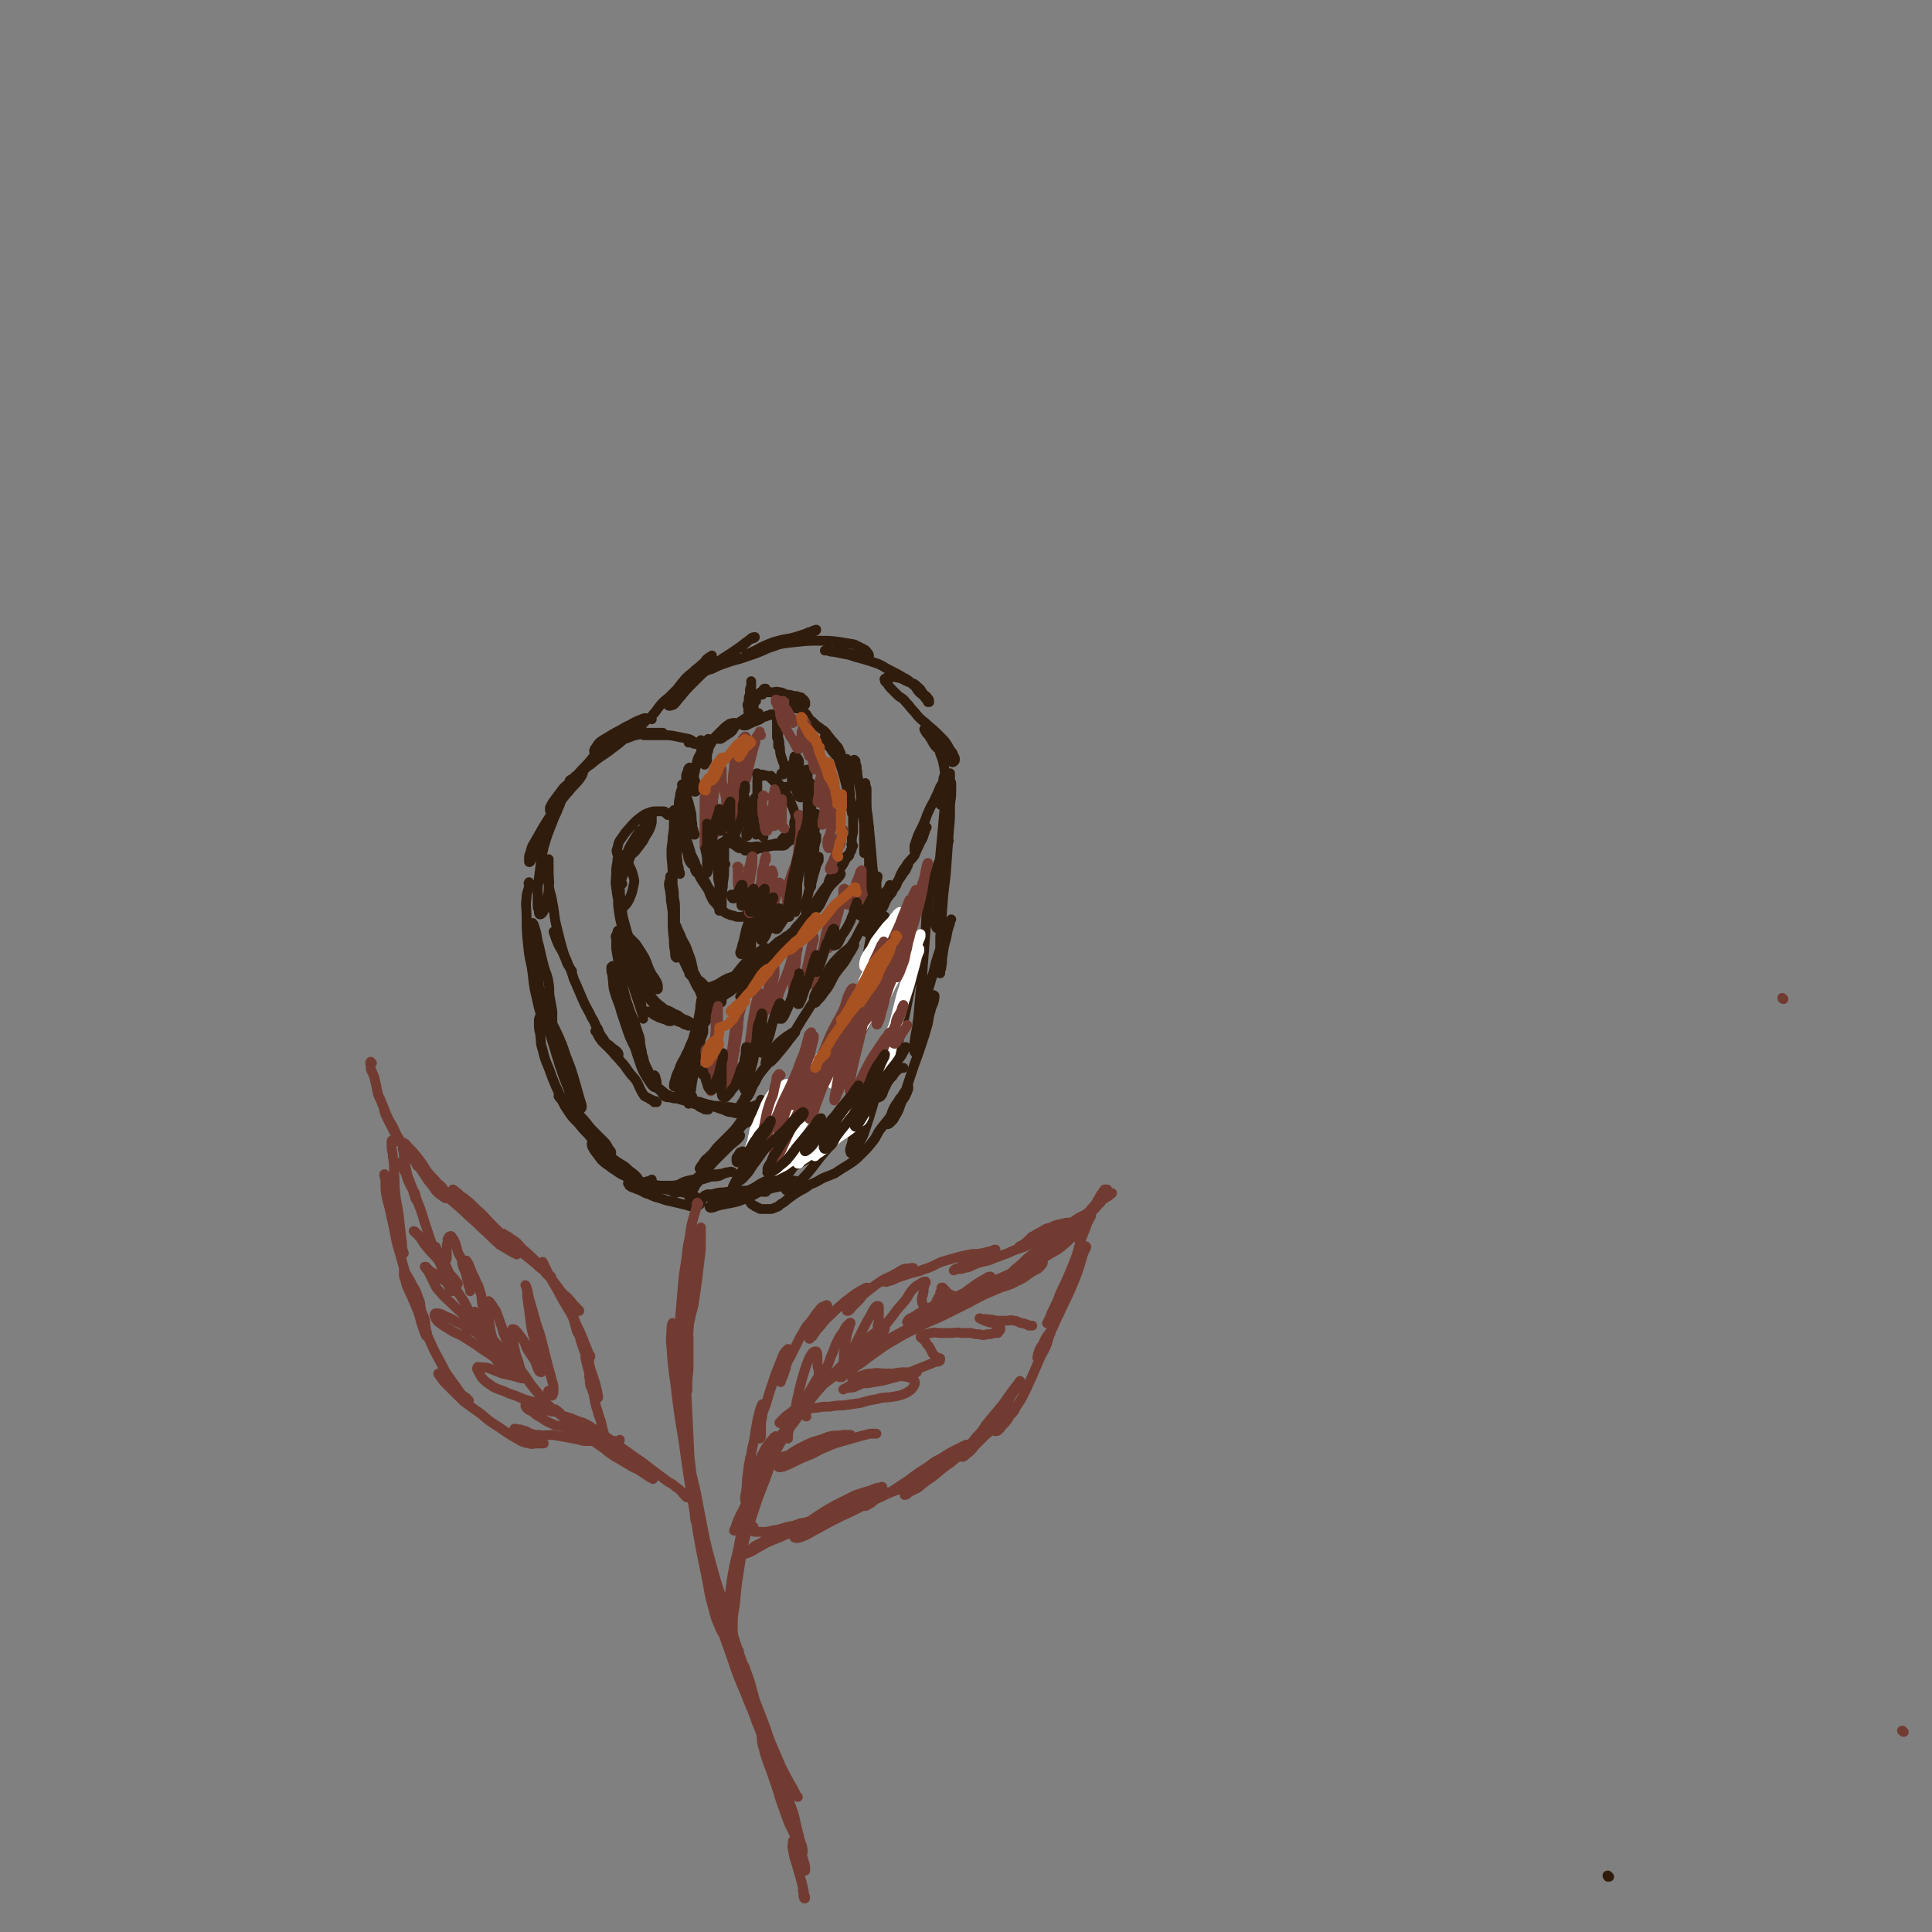 <svg viewBox='0 0 1574 1574' version='1.1' xmlns='http://www.w3.org/2000/svg' xmlns:xlink='http://www.w3.org/1999/xlink'><rect x="0" y="0" width="1574" height="1574" fill="#808080" stroke="none"/><g fill='none' stroke='#301C0C' stroke-width='8' stroke-linecap='round' stroke-linejoin='round'><path d='M1311,1529c-1,0 -1,-1 -1,-1 -1,0 0,0 0,1 0,0 0,0 0,0 '/><path d='M591,704c-1,0 -1,-2 -1,-1 -1,7 -1,8 -1,16 0,5 -1,5 -1,9 0,4 0,4 0,7 0,2 0,2 0,4 0,1 0,1 0,2 0,0 0,1 0,1 0,0 0,-1 0,-2 0,-2 0,-2 0,-4 0,-3 0,-3 0,-6 0,-5 1,-5 1,-11 1,-6 1,-6 1,-13 0,-4 0,-4 0,-9 0,-4 0,-4 0,-7 0,-2 0,-2 0,-3 0,0 0,0 0,0 0,0 0,0 0,1 0,2 -1,2 -1,4 0,4 0,4 0,9 0,4 -1,4 -1,8 0,6 0,6 0,12 0,6 0,6 -1,11 0,3 -1,3 -1,7 0,1 0,1 0,3 0,0 0,0 0,0 0,-3 0,-3 0,-5 0,-3 0,-3 0,-7 0,-4 0,-4 0,-9 0,-3 -1,-3 -1,-7 0,-4 0,-4 0,-8 0,-3 1,-3 1,-5 0,-2 0,-3 0,-4 0,-1 1,-1 1,-2 0,-1 0,-1 0,-2 0,-1 0,-1 0,-2 0,-1 0,-1 0,-1 0,0 0,0 0,0 0,-1 0,-1 0,-1 0,-1 0,-1 0,-1 0,-1 0,-1 1,-1 1,-1 1,-1 2,-1 1,-1 0,-1 1,-1 1,-1 1,0 2,0 1,0 1,-1 2,-1 1,0 1,0 2,0 1,0 1,-1 2,-1 0,0 0,0 0,0 0,0 0,0 0,-1 -1,0 -1,0 -1,0 -1,-1 0,-1 -1,-1 0,0 0,0 -1,0 0,0 -1,0 -1,0 -1,0 0,0 -1,1 0,0 0,0 -1,1 0,0 0,0 0,0 0,0 -1,-1 0,-1 0,0 0,1 1,2 0,0 1,0 1,1 1,1 0,1 1,2 1,1 2,1 3,2 2,1 1,1 3,2 2,0 2,0 4,1 2,0 2,0 3,1 1,0 1,0 2,1 0,0 1,0 1,0 0,0 0,0 0,0 0,-1 -1,-1 -1,-1 -1,-1 0,-2 -1,-2 -1,-2 -1,-1 -3,-2 -2,-1 -2,-1 -4,-2 -2,-2 -2,-2 -4,-3 -1,-1 -1,0 -3,0 0,0 -1,0 -1,0 0,0 0,0 1,1 1,0 1,0 2,1 1,0 1,0 2,1 2,1 2,1 4,2 2,0 2,0 4,1 3,0 4,1 7,1 4,0 4,-1 7,-1 4,-1 3,-2 7,-2 3,-1 3,-1 7,-1 1,0 2,-1 3,0 1,0 1,0 1,1 0,0 -1,1 -2,1 -2,0 -2,0 -4,0 -2,0 -3,0 -5,0 -4,0 -4,0 -8,1 -3,0 -4,-1 -7,0 -3,0 -3,0 -5,1 -1,0 -1,0 -2,1 0,0 0,0 0,1 1,0 1,0 2,0 3,0 3,0 5,0 3,-1 3,-2 6,-2 2,-1 2,-1 5,-1 4,-1 4,-1 8,-1 4,-1 4,-1 7,-2 3,-1 3,-2 5,-3 2,-1 2,-1 3,-2 1,-1 0,-1 0,-2 0,-1 0,-2 0,-2 -1,-1 -1,0 -2,0 -2,0 -2,0 -3,1 -2,1 -2,1 -3,2 -1,1 -1,1 -2,2 -1,1 -1,1 -1,2 0,0 0,1 1,1 1,0 1,-1 2,-1 2,-1 2,-1 3,-2 2,-2 2,-2 4,-4 2,-2 2,-2 3,-4 1,-1 1,-2 1,-3 0,-1 0,-1 0,-2 0,-1 0,-1 0,-2 0,-1 0,-1 -1,-1 0,0 0,0 -1,0 0,0 0,0 0,0 0,1 -1,0 -1,1 -1,1 -1,1 -1,3 0,0 0,0 0,1 0,0 0,0 0,0 1,-2 1,-2 1,-4 0,-2 0,-2 0,-4 -1,-3 -1,-3 -2,-6 -1,-2 -1,-2 -2,-5 -1,-2 -1,-2 -2,-4 -1,-1 -1,-1 -2,-3 0,-1 0,-1 0,-3 0,0 1,0 1,-1 0,0 0,-1 -1,-1 0,0 -1,1 -1,1 -1,1 -1,1 -1,2 0,1 0,1 0,2 0,1 0,1 1,2 0,1 1,1 1,1 1,1 1,1 1,1 0,0 0,0 0,-1 -1,-1 -1,-1 -2,-3 -1,-2 -1,-2 -2,-4 -1,-1 -1,-1 -2,-3 -1,-1 -2,0 -3,-1 -1,-1 -1,-1 -2,-2 -1,-1 0,-2 -1,-2 0,-1 0,-1 -1,-1 0,0 0,0 0,0 0,0 0,-1 0,-1 -1,0 0,1 0,2 0,0 0,0 1,1 1,0 1,0 2,1 1,0 1,0 2,0 0,0 0,0 0,0 0,-1 0,-1 -1,-1 -1,-1 -1,-1 -2,-1 -1,-1 -1,-1 -3,-1 -1,-1 -1,-1 -3,-1 -1,-1 -1,0 -3,0 0,0 -1,0 -1,0 0,0 1,0 1,0 0,0 0,0 0,0 0,0 0,-1 0,-1 -1,0 0,0 0,1 0,0 0,0 0,0 1,0 1,0 1,0 0,0 0,0 -1,0 0,0 0,0 0,0 0,0 0,0 -1,0 0,0 -1,-1 -1,0 -1,0 0,0 -1,1 0,0 -1,0 -1,0 0,-1 0,-1 0,-1 0,-1 0,-1 0,-1 0,0 0,0 0,0 0,0 0,-1 0,-1 -1,0 0,0 0,1 0,0 0,0 0,0 0,0 0,-1 0,-1 -1,0 0,1 0,2 0,0 1,0 1,1 0,1 -1,1 -1,3 0,2 0,2 0,4 0,3 0,3 0,6 0,4 1,4 1,8 1,4 1,4 1,8 0,4 0,4 0,7 0,3 0,4 1,7 0,1 1,1 2,2 0,1 0,1 0,2 0,0 0,1 0,1 0,0 0,-1 0,-1 0,-1 0,-1 0,-2 0,-2 -1,-2 -1,-4 -1,-3 0,-3 -1,-6 0,-3 -1,-3 -1,-6 0,-3 0,-3 0,-7 0,-1 -1,-1 -1,-3 0,-1 1,-1 1,-3 0,0 0,0 0,0 0,1 0,1 0,1 0,2 0,2 0,3 0,4 0,4 0,7 0,3 0,3 0,6 0,4 0,4 0,8 0,2 0,2 1,5 0,1 0,1 1,2 0,0 1,0 1,1 '/><path d='M638,631c-1,0 -1,-1 -1,-1 -1,0 0,1 0,1 0,0 1,0 1,0 0,-1 0,-1 0,-1 0,-1 1,-1 1,-1 0,-2 0,-2 0,-3 0,-3 0,-3 -1,-5 -1,-3 -1,-3 -2,-6 -1,-4 0,-4 -1,-8 0,-3 0,-3 -1,-6 0,-2 -1,-2 -1,-5 0,-1 0,-1 0,-3 0,-1 1,-1 1,-2 0,0 0,0 0,0 1,0 1,0 1,0 0,0 0,1 0,1 0,2 -1,2 -1,3 0,2 0,2 0,4 0,3 0,3 0,5 0,1 0,1 0,2 0,1 0,2 0,2 0,0 0,-1 0,-1 0,-1 0,-2 0,-3 0,-2 -1,-2 -1,-4 0,-2 0,-2 0,-5 0,-2 0,-2 0,-5 0,-2 0,-2 0,-5 0,0 0,0 -1,-1 -1,-1 -1,-1 -2,-2 -1,0 -1,0 -2,0 -2,1 -1,1 -3,1 -1,1 -2,1 -3,1 -3,2 -2,2 -5,3 -2,1 -3,1 -5,2 -2,1 -2,1 -4,2 0,0 0,0 -1,0 0,0 -1,0 -1,0 -1,0 -1,0 -1,-1 0,0 1,0 1,0 1,0 0,0 1,-1 1,-1 2,-1 3,-2 2,-1 2,-1 3,-2 2,-1 2,-1 3,-2 1,-1 2,-1 2,-2 0,0 0,0 -1,0 -1,0 -2,0 -3,0 -3,1 -3,2 -5,3 -3,2 -3,2 -6,4 -4,3 -4,3 -8,5 -3,2 -3,2 -6,4 -2,2 -2,2 -4,4 0,0 0,1 0,1 1,0 1,0 2,0 2,-1 2,-1 3,-2 2,-1 2,-1 3,-2 2,-1 2,-1 3,-2 1,-1 1,-1 2,-3 1,-1 1,-1 1,-2 0,-1 0,-1 0,-2 -1,0 -1,0 -2,0 -2,1 -2,0 -3,1 -3,2 -3,2 -5,4 -3,3 -3,3 -6,6 -3,4 -3,4 -5,8 -2,4 -2,4 -3,8 -1,3 -1,3 -1,6 0,0 0,1 0,1 0,-1 1,-1 1,-2 1,-1 1,-1 1,-2 0,-2 0,-2 0,-4 0,-2 1,-2 1,-4 1,-3 1,-3 1,-5 0,-1 0,-2 0,-3 0,-1 0,-1 -1,-1 0,0 -1,1 -1,1 -2,2 -2,2 -3,4 -1,3 -1,3 -2,6 -1,3 -2,3 -3,7 -1,4 -1,4 -2,9 -1,4 -1,4 -1,8 0,2 0,2 0,4 0,2 1,2 1,4 0,0 0,0 0,0 1,0 1,0 1,-1 0,-1 0,-2 0,-4 0,-2 0,-2 -1,-4 0,-2 -1,-2 -1,-3 0,-3 1,-3 0,-5 0,-2 -1,-2 -2,-2 -1,-1 -1,-1 -2,0 -1,1 0,1 -1,3 0,1 -1,1 -1,3 0,2 0,3 0,6 0,3 0,3 0,6 0,5 0,5 1,9 0,4 1,4 1,8 1,4 0,4 1,8 1,3 1,2 2,5 1,2 1,2 1,4 0,1 0,1 0,2 0,0 1,0 1,0 0,-1 -1,-2 -1,-3 -1,-3 -1,-3 -1,-6 -1,-4 0,-4 -1,-9 -1,-4 -1,-4 -2,-8 -1,-3 -1,-3 -2,-7 0,-1 0,-2 -1,-2 0,0 0,1 -1,2 -1,2 -1,2 -2,4 -1,4 -1,4 -1,7 0,4 1,4 1,8 1,4 0,5 1,9 1,3 1,3 2,7 1,3 2,3 3,7 1,3 1,3 2,7 1,2 1,2 2,5 1,2 0,2 1,5 0,2 0,3 1,4 0,1 1,1 1,0 0,-1 0,-1 0,-3 0,-1 -1,-1 -1,-2 -1,-1 0,-1 -1,-3 -1,-2 -1,-2 -2,-4 -1,-2 -1,-2 -2,-4 -1,-3 -1,-3 -2,-5 -1,-1 -1,-2 -2,-2 0,-1 -1,-1 -1,0 0,0 1,1 1,2 1,3 1,3 2,6 1,3 0,3 2,7 1,2 2,2 4,4 2,3 1,3 3,6 2,4 2,4 4,7 2,3 2,3 4,6 2,3 2,3 3,5 1,2 1,2 2,4 1,2 2,1 3,3 1,1 0,1 1,2 0,0 1,0 1,0 0,0 -1,0 -1,-1 -1,-1 0,-1 -1,-2 -1,-2 -2,-2 -3,-4 -2,-3 -1,-3 -3,-6 -2,-3 -2,-3 -4,-7 -2,-3 -1,-3 -3,-6 0,-1 -1,-1 -1,-2 0,0 0,1 0,1 0,1 1,1 1,2 1,2 1,2 2,4 1,2 1,2 2,4 2,4 1,4 3,8 2,4 2,4 5,7 2,3 2,3 5,5 2,2 2,2 5,3 1,1 1,0 3,1 2,0 2,1 4,1 1,0 2,0 3,0 2,0 2,-1 3,-1 '/><path d='M557,640c-1,0 -1,-1 -1,-1 -1,0 0,1 0,2 0,2 -1,2 -1,3 -1,3 -1,3 -1,5 -1,4 -1,4 -1,8 -1,5 -1,5 -1,9 -1,6 -1,6 -1,12 0,7 0,7 0,15 0,5 0,5 1,9 0,4 0,4 1,7 0,2 1,2 1,3 0,0 0,0 0,0 0,-2 -1,-2 -1,-5 -1,-3 -1,-3 -1,-6 -1,-5 0,-5 -1,-10 0,-5 -1,-5 -1,-10 0,-7 0,-7 0,-13 0,-3 -1,-3 -1,-7 0,0 0,-1 0,-1 0,1 0,2 0,3 0,4 0,4 0,7 0,6 0,6 -1,12 0,6 -1,6 -1,12 0,9 1,9 1,19 0,9 0,9 0,17 0,9 0,9 0,19 0,8 0,8 1,16 0,5 0,5 1,11 0,2 0,4 1,4 0,1 1,-1 1,-2 0,-4 0,-4 0,-8 0,-4 0,-4 -1,-8 0,-5 -1,-5 -1,-9 0,-6 0,-6 0,-11 0,-6 0,-6 -1,-11 0,-5 0,-5 -1,-10 0,-3 0,-3 -1,-6 0,0 -1,-1 -1,-1 0,1 0,1 0,2 0,2 -1,2 -1,4 0,4 1,4 1,7 1,5 0,5 1,9 1,7 1,7 2,14 1,6 2,6 3,12 2,5 1,6 3,11 1,5 1,5 3,10 1,4 2,4 3,8 1,2 0,2 1,3 1,1 1,1 2,2 0,0 1,0 1,0 0,-1 0,-1 0,-2 0,-3 0,-3 -1,-7 -1,-5 -1,-5 -3,-10 -2,-6 -2,-6 -5,-11 -2,-5 -2,-5 -4,-9 -1,-3 -1,-3 -3,-5 0,-1 -1,-1 -1,0 0,0 0,1 0,2 0,3 1,3 1,7 1,4 0,4 1,7 2,6 3,5 5,10 2,5 2,5 4,9 2,5 3,5 5,9 2,4 2,4 4,8 2,3 2,3 3,6 2,3 1,3 3,6 1,1 1,1 2,2 0,0 1,0 1,0 0,-1 0,-1 0,-2 0,-2 0,-2 -1,-4 -1,-3 -1,-3 -3,-6 -1,-3 -2,-3 -3,-5 -3,-4 -2,-5 -5,-9 -2,-3 -2,-3 -4,-6 -1,-2 -1,-2 -3,-4 0,0 0,0 -1,-1 0,0 0,0 0,0 1,1 0,1 1,2 1,2 1,2 2,3 2,3 2,3 4,6 2,3 2,3 4,5 2,3 3,2 5,5 3,2 2,3 5,5 1,1 2,1 3,2 2,1 2,1 4,3 1,1 1,1 2,2 1,1 1,1 1,2 0,0 0,1 -1,1 0,0 0,-1 -1,-1 -1,-2 -1,-2 -3,-3 -2,-2 -3,-2 -5,-4 -3,-2 -2,-3 -5,-5 -1,-1 -2,-1 -2,-1 0,0 0,1 1,1 0,0 1,0 1,0 1,0 1,1 2,1 2,0 2,0 4,-1 3,-1 3,-1 5,-2 3,-1 2,-1 5,-2 2,-1 3,-1 5,-1 3,-1 3,0 5,-1 2,0 2,0 3,-1 1,0 1,0 2,-1 1,0 1,-1 1,-1 0,0 -1,0 -2,0 -2,0 -2,0 -4,0 -3,1 -3,1 -6,2 -4,2 -4,2 -7,4 -2,1 -2,2 -4,3 -1,1 -1,0 -2,1 -1,0 0,0 -1,1 0,0 0,0 0,0 1,0 1,0 2,0 2,-1 1,-1 3,-2 3,-2 3,-1 6,-3 4,-2 4,-3 8,-5 3,-2 4,-2 7,-4 4,-2 4,-2 7,-4 3,-2 3,-2 6,-5 2,-2 2,-2 4,-5 1,-1 1,-1 2,-3 1,-1 1,-1 1,-2 0,0 -1,-1 -2,-1 -2,1 -2,2 -4,3 -3,3 -4,3 -7,5 -4,3 -4,4 -7,7 -4,5 -4,5 -8,10 -4,4 -4,4 -7,9 -2,3 -2,3 -3,6 0,0 0,1 0,1 1,-1 2,-1 3,-2 4,-3 4,-2 7,-5 4,-4 4,-4 8,-8 4,-4 4,-4 8,-9 5,-5 4,-6 9,-11 4,-4 4,-4 9,-8 3,-3 3,-3 7,-5 3,-3 3,-2 6,-4 1,-1 1,-1 2,-2 0,0 0,0 0,0 -1,1 -2,1 -3,3 -4,3 -3,4 -7,7 -5,6 -5,5 -10,10 -5,6 -5,6 -10,13 -5,7 -4,7 -9,14 -2,3 -2,3 -4,6 0,0 0,0 0,0 1,-2 1,-2 2,-4 1,-3 1,-3 3,-5 2,-3 3,-3 5,-6 4,-4 3,-5 7,-9 5,-5 5,-4 10,-9 5,-4 5,-5 9,-10 4,-3 4,-3 7,-7 2,-3 2,-3 4,-5 1,-2 1,-2 2,-3 0,-1 0,-1 0,-1 0,0 0,0 -1,1 -1,1 -2,1 -3,3 -4,4 -3,4 -7,9 -4,5 -4,5 -9,10 -5,6 -5,5 -10,11 -3,4 -2,4 -5,8 -1,2 -2,2 -2,3 0,0 1,0 1,-1 2,-1 2,-1 3,-3 2,-3 2,-3 4,-6 2,-3 2,-4 4,-7 5,-6 5,-6 10,-12 5,-5 5,-5 10,-10 3,-4 4,-3 7,-6 3,-3 3,-3 5,-6 2,-2 2,-2 3,-4 1,-1 0,-1 1,-2 0,-1 1,-1 1,-1 0,0 -1,0 -2,1 -2,2 -2,2 -4,4 -3,3 -3,3 -6,7 -4,4 -4,4 -7,9 -2,2 -2,2 -3,5 -1,0 -1,2 -1,1 1,0 1,-2 3,-3 2,-3 2,-3 4,-5 3,-4 3,-4 6,-7 3,-4 3,-4 5,-8 4,-7 4,-7 8,-13 4,-6 4,-6 8,-11 3,-3 4,-3 7,-6 1,-1 1,-1 2,-2 0,0 1,0 1,0 0,0 0,0 0,0 -1,2 -1,2 -2,3 -2,2 -2,2 -4,4 -3,3 -3,3 -5,6 -2,3 -2,4 -4,7 -2,3 -2,3 -4,7 0,0 0,1 0,1 1,-2 2,-2 3,-5 2,-4 2,-4 4,-8 2,-4 3,-4 5,-8 3,-4 3,-4 5,-9 2,-4 2,-4 4,-8 1,-1 1,-1 2,-2 1,-1 1,-2 1,-2 0,-1 -1,0 -1,1 -2,2 -2,2 -4,4 -2,3 -3,3 -5,6 -2,4 -2,4 -4,7 -1,2 -1,4 -1,4 1,0 2,-1 3,-3 3,-3 2,-4 5,-8 2,-2 2,-2 4,-5 1,-2 1,-2 2,-4 2,-4 2,-3 4,-6 1,-2 1,-2 1,-3 0,0 0,0 0,0 -1,2 -1,2 -2,5 0,1 0,1 -1,2 '/><path d='M616,742c-1,0 -1,-1 -1,-1 -1,1 0,2 0,3 0,1 0,1 -1,3 0,1 -1,1 -1,2 0,3 0,3 0,6 0,4 0,4 -1,9 0,3 0,3 -1,6 0,3 -1,4 -1,6 0,1 1,1 1,0 1,-1 1,-2 1,-4 0,-2 0,-2 0,-5 0,-3 1,-3 1,-7 0,-4 0,-4 0,-8 0,-3 0,-3 0,-6 0,-2 0,-2 0,-3 0,0 0,0 0,0 0,1 0,1 -1,3 -1,2 -1,2 -2,5 -1,3 -1,3 -2,6 -1,4 -1,4 -2,9 -1,3 -1,3 -2,7 0,2 -1,2 -1,3 0,1 1,2 1,1 1,0 1,-1 2,-3 0,0 0,0 0,-1 '/><path d='M695,689c-1,0 -1,0 -1,-1 -1,0 0,0 0,0 0,-2 0,-2 0,-4 0,-4 1,-4 1,-7 0,-4 0,-4 0,-8 0,-3 0,-3 0,-7 -1,-5 -1,-5 -2,-10 -1,-4 -1,-4 -1,-9 0,-5 0,-6 0,-11 0,-5 0,-5 -1,-10 0,-2 0,-2 -1,-3 0,-1 -1,-1 -1,0 0,0 0,1 0,2 0,3 1,3 1,7 0,3 0,3 0,7 1,4 1,4 2,8 1,6 0,6 1,11 0,4 0,4 1,7 0,2 0,2 1,3 0,0 1,0 1,0 0,-1 0,-1 0,-2 0,-2 0,-2 -1,-5 -1,-3 -2,-3 -3,-7 -1,-4 -1,-4 -2,-8 -1,-4 -1,-4 -2,-8 -2,-7 -2,-7 -4,-13 -2,-5 -1,-5 -3,-10 -1,-3 -1,-3 -3,-5 -1,-2 -1,-2 -3,-4 -1,-1 -1,-1 -2,-2 0,0 -1,0 -1,0 0,1 0,1 0,2 0,2 0,2 1,4 1,2 2,1 3,3 2,2 1,2 3,4 1,1 1,2 3,3 1,0 1,0 2,0 1,0 1,-1 1,-1 0,-1 0,-2 -1,-3 -1,-3 -1,-3 -3,-5 -2,-3 -3,-3 -5,-6 -2,-2 -2,-3 -4,-5 -2,-2 -2,-1 -4,-3 -3,-2 -3,-2 -6,-5 -3,-2 -3,-3 -5,-6 -2,-2 -2,-2 -4,-5 -1,-1 -1,-1 -3,-3 -1,-1 -1,-1 -3,-1 -1,-1 -1,0 -2,1 0,0 0,0 0,0 0,1 0,1 1,1 1,2 1,2 3,2 1,1 2,0 3,-1 1,0 1,0 2,-1 1,0 1,0 2,-1 0,-1 0,-2 0,-2 -1,-2 -1,-2 -2,-2 -1,-2 -1,-2 -3,-2 -2,-1 -2,-1 -5,-1 -2,-1 -3,-1 -5,-1 -3,-1 -3,-2 -6,-2 -3,-1 -3,0 -6,0 -1,0 -1,0 -3,0 -2,0 -2,0 -4,0 -1,0 -1,-1 -2,0 -1,0 -1,0 -1,1 0,0 0,0 0,1 1,0 1,0 2,0 1,-1 0,-2 1,-2 1,-1 1,-1 2,-1 0,-1 0,-1 0,-1 0,-1 0,-1 -1,-1 -1,0 -1,1 -2,2 -1,1 -1,1 -2,2 -1,1 -1,1 -3,2 -1,0 -1,0 -2,1 -1,0 0,0 -1,1 0,0 0,0 0,0 0,0 -1,0 -1,1 0,0 0,0 0,1 0,0 0,0 0,0 1,0 1,0 1,0 0,0 0,0 0,0 0,0 0,0 -1,1 0,0 0,0 -1,1 0,0 0,0 -1,1 0,0 -1,0 -1,0 0,1 0,1 0,1 0,0 0,0 0,-1 0,-1 1,0 1,-1 0,-1 0,-1 0,-2 0,-1 0,-1 0,-2 0,-2 1,-2 1,-4 0,-2 0,-2 0,-3 0,-2 1,-2 1,-3 0,-2 0,-2 0,-3 0,-1 0,-1 0,-1 0,0 0,0 0,0 0,1 0,1 0,3 0,3 0,3 -1,6 0,3 -1,3 -1,6 0,3 0,3 0,6 0,2 -1,3 0,4 0,2 1,2 2,2 0,1 1,1 1,0 0,0 0,0 0,-1 0,0 1,0 1,-1 0,0 0,-1 0,-2 0,0 0,0 0,-1 0,-1 0,-1 0,-3 0,-1 0,-1 1,-2 0,-1 1,-1 1,-1 '/><path d='M697,620c-1,0 -2,-1 -1,-1 0,1 1,1 1,3 1,2 1,2 1,5 1,3 0,3 1,7 1,5 1,5 2,11 1,7 0,7 1,13 1,7 1,7 2,13 0,6 0,6 0,13 0,4 0,4 0,8 0,1 0,2 0,3 0,0 1,-1 1,-2 0,-2 0,-2 0,-3 0,-4 1,-4 1,-7 0,-5 0,-5 0,-10 0,-5 0,-5 0,-11 0,-5 0,-5 -1,-10 0,-3 -1,-3 -1,-7 0,-2 0,-2 0,-5 0,-1 1,-1 1,-2 0,0 0,1 0,1 0,2 1,2 1,4 0,5 0,5 0,9 0,7 0,7 1,13 1,10 1,10 2,20 1,12 1,12 2,23 1,11 1,11 2,22 1,6 1,6 2,13 1,4 1,4 2,9 0,1 0,2 0,2 0,-1 1,-2 1,-4 0,-5 0,-5 -1,-10 -1,-8 -1,-8 -3,-16 -1,-8 -2,-8 -3,-16 -1,-5 -1,-5 -2,-10 '/><path d='M708,674c-1,0 -1,0 -1,-1 -1,0 0,0 0,0 0,-1 0,-3 0,-3 0,0 0,1 0,2 0,3 -1,3 -1,6 0,5 1,5 1,11 1,7 1,7 1,14 0,9 0,9 -1,18 0,8 0,8 -1,15 -1,7 -1,7 -2,14 0,3 0,3 0,7 0,1 0,1 1,2 0,0 1,-1 1,-1 0,-2 0,-2 0,-3 0,-4 0,-4 0,-7 1,-5 1,-5 2,-9 2,-7 2,-7 4,-14 1,-5 1,-5 2,-10 0,0 1,-1 1,-1 0,2 -1,3 -1,6 0,5 0,5 0,10 -1,5 -1,5 -2,10 -1,7 0,7 -1,14 -1,6 -1,6 -2,12 -1,5 -1,5 -2,11 -1,4 -1,4 -1,8 0,2 0,4 0,4 0,0 1,-1 1,-2 1,-2 1,-2 2,-4 1,-4 1,-4 2,-8 1,-4 2,-4 3,-9 2,-4 1,-4 3,-9 1,-5 1,-5 3,-9 0,-1 1,-2 1,-1 0,1 0,2 0,5 0,4 0,4 -1,8 -1,6 -1,6 -2,11 -1,6 -1,6 -2,11 -2,9 -2,9 -4,17 -2,7 -2,7 -4,15 -1,4 -1,4 -1,8 0,2 -1,3 0,4 0,0 1,-1 2,-2 1,-4 1,-4 2,-7 2,-4 2,-4 4,-8 2,-4 2,-4 4,-8 2,-3 2,-3 3,-7 1,-2 1,-3 2,-5 0,0 1,0 1,0 0,0 0,1 0,1 0,3 0,3 -1,6 -2,5 -2,4 -4,9 -2,4 -2,4 -4,9 -3,5 -3,5 -6,10 -3,6 -3,6 -6,12 -3,6 -3,6 -6,11 -2,4 -2,4 -5,8 -2,2 -2,2 -4,4 -1,2 -1,2 -3,3 -2,2 -2,2 -4,4 -1,1 -1,1 -2,2 0,0 -1,1 -1,1 0,-1 0,-2 1,-3 1,-3 1,-3 3,-6 2,-3 2,-3 4,-6 2,-3 3,-2 5,-5 2,-3 2,-3 4,-6 1,-1 1,-1 2,-3 0,0 1,-1 1,-1 0,1 -1,1 -2,2 -2,3 -1,3 -3,5 -3,4 -3,4 -7,7 -4,5 -5,4 -9,9 -4,4 -4,5 -8,9 -3,3 -4,3 -7,7 -3,3 -3,3 -5,6 -2,2 -2,2 -4,5 -1,1 -1,1 -3,2 -1,0 -1,1 -2,1 0,-1 0,-2 0,-2 1,-2 1,-3 2,-4 2,-4 2,-4 5,-6 4,-4 4,-4 8,-7 3,-3 3,-3 7,-6 2,-2 3,-2 5,-3 0,0 0,0 0,0 -2,1 -2,1 -4,3 -5,4 -5,4 -10,9 -7,6 -6,6 -13,12 -7,5 -7,5 -15,10 -6,5 -6,5 -13,9 -5,3 -5,3 -10,6 -3,2 -3,2 -6,3 -1,0 -2,1 -2,0 0,-1 0,-2 1,-3 2,-2 2,-1 5,-3 3,-2 3,-2 7,-4 4,-1 4,-1 8,-3 3,-1 3,-2 6,-4 2,-1 3,-1 5,-3 0,0 0,0 0,-1 -2,0 -2,0 -4,0 -4,1 -3,2 -7,3 -3,2 -3,2 -7,2 -5,2 -5,2 -11,2 -5,1 -6,1 -11,0 -5,0 -5,0 -10,-1 -4,0 -3,0 -7,-1 -1,0 -2,1 -3,0 -1,0 -1,-1 -1,-1 1,0 2,1 3,1 3,1 3,1 6,2 3,1 3,1 6,2 3,1 3,2 7,2 3,1 3,1 6,1 1,0 1,1 2,0 0,0 0,-1 0,-1 -2,0 -2,0 -4,-1 -4,-1 -4,-1 -9,-2 -5,-1 -6,0 -11,-2 -5,-1 -4,-1 -9,-3 -3,-1 -3,0 -6,-2 -4,-2 -4,-3 -7,-6 -2,-3 -2,-3 -4,-5 -1,-2 -2,-2 -3,-3 0,-1 1,-1 1,0 2,1 2,2 3,4 3,4 3,4 6,8 3,3 3,3 7,6 2,2 2,2 5,3 1,1 1,1 3,1 0,0 1,0 1,0 -1,0 -2,0 -3,-1 -3,-1 -3,-1 -6,-3 -4,-1 -4,-1 -9,-3 -4,-1 -5,-1 -9,-3 -4,-1 -4,-1 -8,-3 -2,-2 -2,-2 -4,-3 0,-1 -1,-1 -1,0 0,0 1,0 2,2 1,1 1,2 2,3 2,1 2,1 5,1 3,1 3,1 7,1 2,1 3,0 5,0 2,0 2,1 4,0 1,0 2,0 2,-1 0,-1 0,-1 -1,-2 -1,-2 -1,-2 -2,-3 -1,-2 -1,-2 -2,-4 -1,-3 -1,-3 -1,-5 0,-4 0,-4 1,-8 1,-4 1,-4 2,-8 1,-4 1,-4 3,-7 2,-4 2,-4 4,-8 2,-4 1,-4 3,-8 1,-1 1,-3 2,-3 0,0 0,2 0,3 -1,3 -1,3 -2,5 -1,6 -1,6 -2,11 -1,7 -2,7 -3,15 -2,8 -2,8 -3,16 -1,5 -1,5 -2,10 0,1 0,2 0,1 0,-3 1,-4 1,-7 0,-8 -1,-8 0,-15 0,-7 1,-7 2,-13 1,-5 1,-5 2,-11 1,-7 0,-7 1,-14 1,-7 2,-6 3,-13 1,-5 0,-5 1,-9 0,-2 1,-5 1,-4 0,0 0,3 -1,6 -1,6 -1,6 -2,11 -2,8 -2,8 -4,15 -2,8 -2,8 -4,15 -2,6 -2,5 -4,11 -2,5 -2,5 -3,11 -1,3 -1,3 -1,6 0,0 0,-1 0,-1 0,-3 0,-3 1,-6 1,-5 1,-5 3,-10 2,-6 2,-6 4,-12 3,-7 4,-7 7,-15 4,-8 3,-8 7,-15 2,-5 2,-4 5,-8 1,-2 2,-4 2,-3 0,0 -1,2 -2,4 -2,4 -3,4 -5,8 -5,9 -5,9 -9,17 -4,9 -4,9 -8,18 -3,7 -4,7 -7,14 -1,3 -2,5 -2,6 0,0 0,-3 1,-5 1,-4 1,-4 3,-8 3,-7 4,-7 7,-14 3,-5 2,-5 5,-10 4,-6 4,-6 8,-13 3,-4 3,-5 6,-9 2,-3 3,-5 3,-5 0,-1 -2,1 -3,3 -4,4 -4,4 -7,9 -4,8 -4,8 -8,15 -3,6 -2,6 -5,11 -2,5 -3,5 -5,10 -1,3 -1,3 -1,7 0,0 0,0 0,1 '/><path d='M535,898c-1,0 -1,-1 -1,-1 -1,0 0,0 0,0 0,1 0,1 -1,1 0,0 0,0 0,0 0,0 0,0 -1,-1 0,0 0,0 -1,-1 -1,0 -1,0 -2,-1 -2,-1 -2,-1 -4,-2 -2,-3 -2,-3 -3,-5 -2,-4 -2,-5 -4,-8 -2,-3 -3,-3 -5,-6 -4,-5 -3,-5 -7,-9 -3,-4 -4,-4 -7,-8 -3,-3 -3,-3 -6,-7 -2,-2 -2,-2 -4,-5 -2,-2 -1,-2 -3,-4 0,0 -1,-1 -1,-1 0,0 1,1 1,1 1,2 1,2 2,4 2,3 2,3 4,5 3,3 3,3 6,5 2,2 2,2 4,3 1,1 2,1 2,1 0,0 0,-1 -1,-2 -2,-2 -3,-2 -5,-4 -3,-3 -4,-2 -6,-6 -3,-4 -3,-4 -5,-9 -3,-4 -2,-5 -5,-9 -3,-7 -4,-7 -7,-14 -3,-7 -3,-7 -6,-14 -3,-6 -2,-7 -5,-13 -3,-6 -3,-6 -6,-13 -3,-5 -3,-5 -5,-10 -1,-3 -1,-3 -2,-6 0,0 0,0 0,0 1,2 1,2 2,5 1,3 1,3 3,6 2,6 3,6 5,11 2,4 1,4 3,7 1,2 2,3 2,3 0,0 -1,-1 -2,-3 -2,-3 -2,-3 -3,-6 -2,-6 -2,-6 -4,-13 -2,-8 -2,-8 -4,-16 -2,-9 -1,-9 -3,-18 -1,-7 -2,-7 -3,-14 -1,-6 -1,-6 -1,-12 0,-3 0,-3 0,-7 0,-1 1,-2 1,-2 0,0 0,1 0,2 0,4 0,4 0,8 0,7 1,7 0,13 0,6 -1,6 -2,12 -1,3 0,4 -2,7 -1,2 -2,3 -3,3 -1,0 -1,-2 -1,-3 -1,-3 -1,-3 -1,-6 0,-6 0,-6 0,-13 1,-7 1,-7 2,-15 1,-9 1,-9 3,-18 3,-10 3,-10 7,-20 2,-6 3,-6 5,-12 1,-2 1,-2 2,-5 0,0 0,0 0,0 -1,2 -2,2 -3,4 -3,5 -2,5 -5,10 -3,7 -4,7 -7,14 -3,7 -3,7 -6,14 -2,3 -2,3 -4,7 0,0 -1,1 -1,0 0,0 0,-1 0,-2 0,-3 0,-3 1,-5 1,-4 1,-5 3,-8 4,-7 4,-7 8,-14 5,-8 5,-8 10,-15 5,-7 5,-7 11,-14 4,-5 4,-4 8,-9 2,-3 3,-4 3,-6 0,-1 -1,-1 -2,0 -4,3 -3,3 -7,7 -3,3 -4,3 -7,6 -3,4 -3,4 -6,8 -3,4 -3,4 -5,8 0,1 0,3 0,2 2,-1 2,-3 4,-6 3,-4 3,-4 6,-9 4,-5 4,-5 9,-10 6,-7 6,-7 12,-13 6,-7 5,-7 11,-13 4,-4 4,-3 8,-7 2,-1 2,-3 3,-3 0,0 0,1 -1,2 -3,4 -3,4 -7,8 -5,6 -5,6 -11,12 -5,4 -5,4 -10,9 -3,2 -3,2 -6,5 -1,0 -1,0 -2,1 0,0 0,1 0,1 1,-1 2,-1 3,-2 3,-2 3,-2 5,-4 5,-4 4,-5 9,-8 7,-6 8,-6 15,-11 8,-6 8,-6 15,-12 6,-4 6,-4 11,-9 2,-2 3,-2 4,-4 1,0 1,-2 0,-2 -2,0 -3,1 -6,2 -5,2 -5,3 -10,5 -5,3 -5,3 -9,5 -5,3 -5,3 -10,6 -3,2 -3,2 -5,5 -1,2 -2,2 -2,4 0,0 1,0 1,0 3,-1 3,-1 6,-2 5,-2 4,-2 9,-4 6,-3 6,-3 12,-5 5,-2 5,-2 11,-3 3,-1 3,-1 7,-1 3,0 4,0 7,0 2,0 2,0 3,0 0,0 0,1 -1,1 -1,0 -1,0 -3,0 -2,0 -3,0 -5,0 -2,0 -2,0 -4,-1 -2,0 -2,-1 -3,-1 -1,0 -1,1 -1,1 0,1 0,1 0,1 1,1 1,1 3,1 3,0 4,0 7,0 4,0 4,0 7,0 6,0 6,0 11,1 5,1 5,1 10,2 3,1 3,2 6,3 2,1 2,1 4,2 1,0 1,0 2,1 0,0 0,0 0,1 0,0 0,0 0,0 -1,-1 -1,-1 -2,-1 -1,-1 -1,0 -2,-1 -1,-1 -1,-2 -2,-2 -2,-1 -2,0 -4,0 -1,0 -2,0 -2,0 0,0 1,0 1,0 1,0 1,0 1,0 2,0 1,1 3,1 1,0 2,0 3,0 2,0 2,0 4,0 2,0 2,0 3,0 1,0 1,0 2,0 1,0 1,0 1,0 0,0 -1,0 -2,0 -2,0 -2,0 -3,-1 -1,0 -1,0 -2,-1 -1,0 0,0 -1,-1 '/><path d='M432,720c-1,0 -1,-2 -1,-1 -1,1 0,1 0,3 -1,5 -2,5 -2,9 -1,8 0,8 0,16 0,11 0,11 1,21 1,10 1,10 3,19 2,12 1,13 4,25 2,9 2,10 5,18 2,5 2,6 5,8 1,1 2,0 2,-1 1,-2 1,-3 1,-6 0,-3 0,-3 0,-7 -1,-6 -1,-6 -2,-11 -1,-6 0,-6 -1,-12 -1,-7 -2,-7 -4,-14 -2,-8 -2,-8 -4,-17 -2,-6 -1,-7 -3,-13 -1,-3 -1,-4 -2,-5 0,-1 0,1 0,2 0,3 -1,3 -1,7 0,5 0,6 1,11 1,8 2,8 3,15 2,13 1,13 4,26 3,15 3,15 7,29 4,13 4,13 8,26 3,9 3,9 7,19 2,6 2,6 5,11 1,3 2,4 4,5 1,1 2,0 2,-1 0,-3 -1,-4 -2,-8 -2,-7 -2,-7 -4,-14 -3,-10 -3,-10 -7,-20 -3,-9 -3,-9 -7,-18 -3,-6 -3,-7 -7,-12 -2,-3 -2,-3 -5,-3 -1,-1 -2,0 -2,1 -1,2 -1,2 -1,5 0,5 0,5 1,9 1,7 0,7 2,13 2,8 2,8 5,15 4,11 4,11 9,22 4,7 4,8 10,14 4,5 5,4 10,8 4,3 4,4 7,7 4,4 4,4 8,8 3,3 3,3 5,7 1,1 2,2 2,3 0,0 -1,0 -2,0 -2,-2 -2,-3 -4,-5 -4,-5 -4,-5 -8,-10 -3,-4 -3,-5 -6,-9 -5,-6 -5,-5 -10,-11 -4,-4 -4,-4 -8,-8 -2,-2 -2,-2 -4,-3 0,-1 -1,-1 -1,0 1,2 2,2 3,4 2,4 2,4 4,7 4,6 4,6 9,11 4,5 4,5 8,9 5,6 5,6 10,12 6,5 6,5 12,10 5,3 5,3 10,7 4,3 4,3 7,7 2,3 2,3 4,5 0,1 1,1 1,1 0,0 0,0 0,-1 -2,-3 -2,-3 -4,-6 -3,-3 -3,-3 -6,-5 -5,-5 -5,-4 -11,-8 -5,-4 -6,-4 -11,-8 -4,-3 -3,-4 -7,-6 -1,-1 -2,-1 -2,0 0,2 1,3 2,5 3,4 3,4 6,8 4,4 4,3 9,7 5,3 5,4 10,6 5,3 5,4 11,5 4,1 5,0 9,-1 1,0 1,0 2,-1 '/><path d='M544,664c-1,-1 -1,-1 -1,-1 -1,-1 0,-1 0,-1 0,0 -1,0 -1,0 -1,0 0,-1 -1,-1 -1,0 -1,0 -2,0 -2,0 -2,0 -4,0 -3,0 -3,0 -6,1 -3,1 -3,1 -6,3 -4,3 -4,3 -8,7 -4,5 -5,5 -8,10 -3,4 -3,4 -4,9 -1,2 -1,2 0,5 1,1 1,2 3,3 2,0 3,0 5,-1 4,-2 4,-2 7,-5 3,-4 3,-4 6,-8 2,-4 2,-4 4,-7 2,-4 2,-4 3,-8 0,-2 0,-2 0,-4 0,0 0,-1 0,-1 -1,1 -2,2 -3,4 -3,4 -3,4 -5,8 -3,6 -3,6 -6,13 -3,7 -3,7 -6,14 -3,9 -4,9 -6,17 -1,6 -1,6 -1,12 0,3 0,4 1,6 1,1 2,1 3,0 3,-3 3,-3 5,-7 2,-5 2,-5 3,-10 1,-4 1,-4 0,-8 -1,-4 -1,-4 -3,-8 -1,-3 -1,-3 -3,-6 -1,-2 -1,-3 -3,-3 -1,-1 -2,-1 -3,1 -1,1 -1,2 -1,4 -1,5 -1,5 -1,9 0,6 -1,6 0,12 1,8 1,8 3,16 3,10 3,10 6,21 4,11 4,11 8,21 3,7 3,7 6,13 3,5 2,6 6,10 1,2 2,2 4,2 1,0 1,0 1,-1 0,-2 0,-3 -1,-5 -2,-4 -3,-4 -5,-8 -3,-6 -2,-6 -5,-12 -3,-5 -3,-5 -7,-11 -3,-3 -3,-3 -6,-6 -2,-3 -2,-4 -5,-5 -1,-1 -2,-1 -3,0 -1,0 -1,1 -1,3 0,2 0,2 0,4 1,4 1,4 3,7 3,7 4,6 7,12 3,6 3,6 6,12 4,7 4,7 9,13 4,5 4,5 8,9 4,3 4,3 8,7 3,2 4,2 7,5 2,1 2,1 4,2 1,1 1,1 2,1 0,0 0,0 0,-1 -1,-1 -1,-1 -3,-2 -3,-1 -3,-1 -6,-3 -4,-3 -3,-3 -7,-5 -3,-3 -4,-3 -7,-5 -3,-2 -3,-2 -5,-4 -2,-2 -1,-2 -3,-3 0,-1 -1,-1 -1,-1 0,0 0,1 1,2 1,1 2,1 3,2 3,2 2,3 5,5 3,2 3,2 7,4 4,2 4,1 8,4 4,1 4,2 7,4 3,1 3,1 5,2 1,1 2,1 2,2 0,1 0,1 -1,1 -1,1 -1,1 -2,0 -3,0 -3,-1 -5,-2 -4,-1 -3,-1 -7,-3 -4,-1 -5,-1 -9,-2 -4,-2 -3,-2 -7,-3 -2,-1 -2,-1 -4,-1 0,0 0,0 0,0 1,0 1,0 2,1 2,0 1,1 3,2 2,1 2,1 4,2 3,1 3,1 6,2 1,1 2,1 3,1 1,0 1,0 1,-1 -1,-1 -1,-2 -3,-3 -2,-3 -3,-2 -5,-4 -4,-4 -4,-4 -7,-7 -3,-3 -3,-3 -5,-6 -3,-5 -3,-5 -6,-11 -3,-6 -3,-6 -5,-12 -3,-8 -3,-8 -5,-17 -2,-7 -2,-7 -4,-15 -2,-8 -2,-8 -3,-15 -1,-7 0,-7 0,-14 0,-7 0,-7 1,-14 1,-5 1,-5 3,-10 2,-5 2,-6 4,-11 2,-4 2,-4 4,-7 2,-4 3,-4 5,-8 '/><path d='M507,720c-1,0 -1,-1 -1,-1 -1,0 -1,0 -1,1 0,3 0,3 0,6 0,5 1,5 1,9 1,4 0,4 1,9 1,8 1,8 2,16 1,8 1,8 3,16 2,9 2,9 4,18 2,8 2,8 4,16 2,6 2,6 3,12 1,2 1,2 1,5 0,1 0,2 0,3 0,0 0,-2 0,-2 -1,-3 -1,-3 -2,-6 -2,-6 -2,-6 -4,-12 -3,-9 -3,-9 -5,-18 -2,-8 -2,-8 -4,-16 -1,-4 -1,-4 -3,-9 -1,-2 0,-3 -2,-5 0,-1 -2,-1 -2,0 -1,1 0,2 0,4 0,4 0,4 0,7 1,6 1,6 2,11 2,9 1,9 3,17 2,10 2,10 5,20 2,9 3,9 5,17 2,6 1,6 3,11 1,4 1,4 2,7 0,1 1,2 1,1 0,-1 -1,-2 -1,-5 -1,-3 0,-3 -1,-7 -2,-6 -2,-6 -4,-12 -2,-6 -3,-6 -5,-13 -3,-8 -2,-8 -5,-15 -2,-5 -2,-5 -4,-10 -1,-3 -1,-3 -2,-6 -1,-1 -1,-2 -2,-2 0,0 -1,1 -1,1 0,1 0,1 0,2 0,3 1,3 1,6 1,6 0,7 2,13 2,7 3,7 5,15 2,6 2,6 4,12 3,9 3,9 7,17 3,6 3,6 6,12 2,3 1,4 3,7 1,2 2,2 3,5 1,2 1,3 1,4 0,0 0,-1 0,-1 0,-3 0,-3 -1,-5 -1,-4 -2,-4 -3,-7 -2,-4 -1,-5 -3,-9 -2,-5 -2,-5 -4,-10 -2,-4 -2,-4 -4,-9 -1,-1 -1,-2 -2,-3 -1,0 -1,1 -1,2 0,2 0,2 1,4 1,3 1,3 2,5 2,4 2,4 3,8 2,6 2,6 4,12 2,5 2,5 5,10 2,3 2,3 4,6 1,1 2,2 3,2 1,0 1,-1 1,-2 0,-3 0,-3 -1,-6 0,-1 0,-1 -1,-2 '/><path d='M513,965c-1,0 -1,-1 -1,-1 -1,0 0,0 0,0 1,1 0,2 1,2 2,2 2,1 4,2 2,1 3,1 5,2 4,2 3,2 7,3 4,2 4,2 8,3 3,1 3,1 6,2 4,1 5,1 9,2 4,1 4,1 8,2 3,1 3,1 6,1 2,0 2,0 3,-1 1,-1 2,-1 2,-2 0,-1 -1,-2 -2,-3 -2,-2 -2,-2 -4,-3 -3,-1 -3,-1 -6,-2 -5,-1 -5,-1 -11,-2 -5,-1 -6,-1 -11,-2 -5,-1 -5,0 -9,-2 -3,0 -2,-1 -5,-2 0,0 0,0 -1,0 0,0 0,0 0,0 3,0 3,0 5,0 3,1 2,1 5,1 5,1 5,1 10,1 6,0 7,0 13,-1 6,-1 5,-1 11,-3 6,-1 6,-1 12,-3 4,-1 4,0 8,-1 4,-2 4,-2 8,-3 1,-1 3,0 3,0 0,0 -2,-1 -3,0 -3,0 -2,0 -5,1 -5,1 -5,0 -10,2 -6,1 -5,1 -11,2 -5,2 -6,1 -11,3 -4,2 -4,2 -7,4 -1,1 -2,2 -2,3 0,1 0,1 1,1 2,1 2,1 4,0 5,-2 5,-2 9,-6 5,-4 5,-5 10,-9 6,-6 6,-6 12,-12 5,-5 5,-5 10,-10 3,-3 4,-3 7,-6 1,-1 2,-2 2,-3 0,0 0,1 -1,1 -1,1 -1,1 -3,2 -3,2 -4,2 -7,4 -4,2 -4,2 -8,5 -4,3 -4,3 -7,6 -3,2 -3,3 -5,6 -1,1 -2,3 -2,3 0,0 1,-2 2,-3 3,-3 3,-3 6,-6 4,-5 4,-5 8,-9 4,-4 5,-4 9,-8 6,-6 6,-6 11,-12 5,-5 4,-6 9,-12 2,-2 3,-2 5,-5 0,0 0,-1 0,-1 -1,2 -1,3 -3,4 -5,5 -5,5 -10,10 -6,6 -5,7 -11,13 -6,6 -6,6 -12,12 -3,4 -3,4 -6,8 -1,1 -2,3 -2,3 0,0 1,-2 3,-3 5,-5 5,-5 10,-9 5,-4 5,-4 9,-9 5,-6 5,-6 10,-12 3,-4 4,-4 7,-8 2,-2 3,-4 4,-5 0,0 -1,1 -2,2 -3,4 -2,4 -5,7 -6,7 -6,6 -12,13 -7,8 -7,8 -14,17 -6,7 -6,7 -11,14 -5,6 -5,6 -10,13 -2,3 -1,3 -3,6 0,0 0,0 0,0 3,-3 3,-3 5,-7 3,-3 2,-3 5,-7 4,-5 4,-5 9,-11 4,-5 4,-5 8,-10 3,-4 4,-4 7,-7 '/><path d='M531,586c-1,0 -1,-1 -1,-1 -1,0 0,0 0,0 0,0 0,0 0,0 0,1 -1,0 0,0 0,-1 1,-1 2,-3 2,-2 2,-2 4,-5 4,-5 4,-5 9,-9 6,-6 6,-6 12,-12 6,-6 5,-6 11,-11 4,-4 4,-3 8,-7 2,-2 2,-2 4,-4 0,0 0,0 0,0 -1,1 -2,1 -3,2 -3,2 -2,3 -5,5 -4,4 -4,3 -8,7 -5,4 -5,4 -9,9 -4,5 -4,5 -7,11 -2,2 -2,2 -3,6 0,0 -1,1 0,1 1,0 2,0 4,-1 3,-3 3,-4 6,-7 4,-5 4,-5 9,-10 4,-4 4,-4 8,-8 6,-5 6,-5 13,-10 7,-5 8,-5 15,-10 6,-4 5,-4 11,-8 2,-1 4,-1 4,-2 0,0 -2,0 -3,1 -5,4 -5,5 -10,8 -7,5 -7,5 -15,10 -6,4 -6,4 -12,8 -4,2 -4,2 -7,5 -2,1 -3,3 -3,3 0,0 1,-1 2,-2 3,-2 3,-2 6,-4 3,-2 3,-2 7,-3 6,-3 6,-3 12,-5 8,-3 8,-2 16,-5 9,-3 9,-3 18,-7 9,-3 9,-3 18,-7 5,-2 5,-2 10,-4 4,-1 4,-1 8,-3 1,0 2,-1 3,-1 0,0 0,1 -1,1 -2,1 -3,1 -5,1 -4,2 -4,2 -8,3 -6,2 -7,2 -13,3 -8,2 -8,2 -15,5 -5,2 -5,3 -10,5 -2,1 -2,1 -5,2 0,0 0,0 0,0 1,0 1,0 2,0 4,-1 3,-2 7,-3 6,-2 6,-2 13,-4 9,-2 9,-2 19,-3 9,-1 10,-1 19,-1 8,0 8,0 16,1 6,1 6,1 12,2 4,2 4,2 8,4 2,1 2,2 3,3 1,1 1,2 1,2 0,1 -1,0 -2,0 -2,0 -3,0 -5,0 -4,0 -4,0 -7,-1 -5,-1 -5,-1 -10,-2 -4,-1 -4,0 -9,-1 -1,0 -1,0 -3,0 0,0 0,0 0,0 1,0 1,0 2,0 3,1 3,1 5,1 5,1 5,1 10,2 6,1 6,2 11,3 7,2 7,2 13,4 6,2 6,3 12,6 6,3 6,3 11,6 4,2 4,2 8,6 3,2 2,3 5,6 2,2 3,2 5,5 1,1 1,1 2,3 0,0 1,0 1,0 0,-2 0,-2 -1,-3 -1,-2 -2,-2 -3,-3 -3,-3 -2,-4 -5,-6 -3,-3 -3,-3 -7,-4 -5,-2 -5,-3 -10,-4 -3,-1 -4,0 -7,0 -2,0 -2,0 -3,1 -1,0 0,1 0,2 2,2 2,2 4,5 3,3 3,3 6,6 3,3 4,2 7,6 4,4 3,4 7,8 4,5 4,5 9,9 4,4 5,4 9,8 3,3 3,3 6,6 3,4 3,4 5,8 2,2 2,2 3,5 1,1 1,2 1,3 0,1 -1,2 -2,2 -1,0 -1,-1 -2,-2 -2,-3 -2,-3 -5,-5 -3,-3 -4,-3 -7,-6 -3,-4 -2,-4 -5,-8 -1,-2 -2,-2 -3,-4 -1,-1 0,-1 -1,-2 0,0 0,0 0,0 1,1 0,1 1,1 2,2 2,1 4,3 3,3 3,3 5,7 2,4 2,4 3,9 2,5 2,5 3,10 1,6 1,6 1,12 0,4 0,4 -1,8 0,4 0,4 -1,7 0,2 0,3 -1,4 0,1 -1,1 -1,0 0,-1 0,-2 0,-4 0,-3 0,-3 1,-7 0,-3 1,-3 1,-6 1,-2 0,-3 1,-5 0,-1 1,-2 1,-2 0,-1 0,0 0,1 0,1 0,1 -1,3 -1,3 -1,3 -3,6 -2,5 -2,5 -4,9 -2,5 -3,5 -5,10 -3,6 -2,6 -5,12 -2,5 -3,5 -5,11 -1,3 -1,3 -2,6 0,1 0,1 0,3 0,0 0,1 0,1 0,0 0,-1 0,-1 0,-1 0,-1 0,-2 1,-2 1,-2 2,-4 2,-3 2,-3 4,-6 2,-3 1,-3 3,-5 0,-1 1,-1 1,-1 0,0 -1,1 -1,2 -1,3 -1,3 -2,6 -1,3 -2,3 -3,6 -2,4 -2,4 -4,9 -3,4 -3,3 -6,7 -3,5 -2,5 -5,9 -2,4 -2,4 -4,7 -2,3 -1,3 -3,6 0,1 -1,2 -1,2 0,0 0,0 0,-1 1,-1 1,-1 2,-3 2,-2 2,-2 3,-5 2,-3 1,-3 3,-7 1,-2 1,-2 3,-5 1,-1 1,-1 2,-3 0,0 1,-1 1,-1 0,1 0,2 -1,3 -1,3 -1,3 -3,5 -2,4 -3,4 -5,8 -3,5 -3,5 -6,10 -3,4 -3,4 -5,9 -3,5 -2,5 -5,11 -2,4 -2,4 -4,8 -1,1 -1,1 -2,3 0,0 -1,1 -1,1 0,-1 0,-2 0,-3 1,-4 1,-4 2,-7 2,-5 2,-5 4,-9 2,-5 2,-5 4,-10 2,-3 2,-3 4,-6 2,-2 2,-3 3,-5 0,0 0,1 0,1 -2,3 -2,3 -4,5 -4,5 -4,5 -7,10 -5,6 -5,6 -9,13 -4,7 -4,7 -8,15 -5,8 -5,7 -10,15 -5,9 -4,9 -9,18 -3,6 -3,6 -7,11 -2,3 -2,3 -5,6 -1,1 -1,2 -2,2 -1,-1 -1,-2 -1,-3 0,-3 1,-3 2,-6 2,-4 2,-4 4,-8 3,-5 3,-5 6,-10 4,-6 4,-6 9,-11 3,-3 3,-3 7,-6 2,-2 3,-2 5,-4 0,0 0,1 0,1 -2,4 -2,4 -4,7 -4,7 -4,7 -9,13 -6,9 -7,8 -13,17 -7,9 -7,8 -13,18 -6,9 -6,10 -12,19 -4,6 -4,6 -9,12 -4,5 -4,5 -8,9 -2,1 -3,2 -4,2 -1,0 0,-2 0,-3 1,-3 1,-3 3,-6 3,-4 3,-4 6,-7 3,-3 3,-3 7,-6 3,-2 3,-2 6,-4 1,0 2,-1 2,-1 0,1 0,1 -1,2 -3,4 -3,4 -7,8 -4,5 -4,5 -8,9 -5,6 -5,6 -10,12 -4,5 -4,5 -7,11 -3,4 -2,5 -5,10 -1,2 -2,2 -3,5 -1,3 -1,3 -2,5 0,1 0,1 -1,1 0,0 -1,0 -1,-1 0,-1 0,-1 1,-3 1,-1 1,-1 2,-3 1,0 0,-1 1,-2 1,-1 1,0 2,-1 1,-2 0,-2 1,-3 0,-1 1,-1 1,-2 '/><path d='M563,975c-1,0 -1,-2 -1,-1 -1,0 -1,1 0,2 1,1 1,1 2,1 2,1 2,1 4,0 4,0 4,-1 7,-2 5,-1 4,-2 9,-3 4,-1 4,0 8,-1 5,0 5,0 10,-1 4,0 5,0 9,0 4,0 4,0 7,0 2,0 2,1 4,1 1,0 2,0 2,0 0,0 -1,0 -1,0 -2,0 -1,-1 -3,-1 -3,0 -3,0 -7,0 -3,0 -4,0 -7,0 -6,1 -5,1 -11,2 -5,1 -5,1 -10,1 -4,0 -4,0 -8,0 -2,0 -2,1 -3,1 -1,1 -1,1 -1,1 0,1 1,0 2,0 3,0 3,0 6,0 5,0 5,0 10,-1 5,0 5,0 10,-1 7,-1 7,-2 13,-4 6,-2 6,-2 12,-4 5,-1 5,-1 10,-2 4,0 4,0 9,-1 1,0 2,0 3,0 0,1 0,1 -1,1 -3,2 -3,1 -7,2 -5,2 -6,2 -11,3 -5,2 -5,1 -10,3 -7,3 -6,4 -13,6 -5,2 -5,2 -10,3 -5,1 -5,1 -10,2 -4,1 -4,2 -7,2 -1,0 -1,-1 -1,-1 2,-1 3,-1 5,-2 5,-2 5,-2 10,-4 7,-3 7,-2 14,-6 7,-3 7,-3 13,-7 7,-3 7,-4 14,-7 8,-5 9,-5 17,-9 7,-4 7,-4 13,-8 6,-4 6,-3 11,-7 4,-3 4,-3 8,-6 2,-2 3,-2 3,-4 0,-1 -1,-1 -2,-1 -2,0 -3,0 -5,1 -4,2 -4,2 -7,4 -4,3 -4,3 -8,6 -6,5 -6,5 -11,11 -5,5 -5,4 -9,10 -3,4 -3,4 -4,8 -1,4 -1,6 0,7 1,2 3,1 5,-1 5,-3 5,-3 9,-8 4,-4 4,-4 8,-9 6,-8 6,-8 12,-15 5,-7 5,-8 10,-15 6,-8 6,-8 12,-17 4,-6 4,-6 8,-11 2,-4 3,-4 5,-7 1,-1 1,-2 1,-2 0,-1 -1,0 -1,1 -1,2 -1,3 -2,6 -2,6 -3,6 -5,13 -3,8 -3,8 -5,16 -2,6 -2,6 -3,12 -1,3 -2,4 -1,7 0,1 2,1 3,0 3,-3 2,-4 4,-8 3,-5 3,-5 5,-11 3,-9 3,-9 6,-19 3,-11 3,-11 6,-22 3,-13 3,-13 6,-25 2,-9 2,-9 5,-18 2,-7 3,-7 5,-14 1,-3 1,-3 1,-6 0,0 0,0 0,0 0,2 -1,2 -1,5 -1,6 -1,6 -2,11 -2,8 -2,8 -4,15 -2,8 -1,8 -3,15 -1,5 -2,5 -2,10 0,1 1,2 1,2 2,-2 2,-3 3,-6 2,-4 2,-4 3,-9 2,-7 2,-7 4,-14 2,-9 2,-9 4,-17 2,-10 2,-10 4,-20 2,-9 2,-9 4,-17 2,-6 2,-6 3,-13 1,-4 0,-4 1,-8 0,-1 2,-3 2,-3 1,1 0,2 0,4 0,8 0,8 0,16 0,11 0,11 -1,21 -1,11 -1,11 -2,22 -1,6 -1,7 -1,13 0,1 1,2 1,1 1,-2 1,-3 1,-7 1,-7 1,-7 1,-15 1,-8 1,-8 1,-16 1,-10 0,-10 1,-21 1,-13 1,-13 2,-26 1,-11 0,-11 2,-22 1,-10 1,-10 4,-20 2,-7 2,-7 5,-15 2,-5 2,-5 4,-10 1,-3 1,-3 3,-6 0,-1 1,-2 1,-1 0,1 -1,2 -1,4 -1,5 -1,5 -2,11 -2,8 -2,8 -3,17 -2,11 -2,11 -3,21 -1,7 -2,7 -2,15 0,1 1,3 1,3 0,-1 0,-2 0,-4 0,-5 0,-5 1,-9 1,-8 1,-7 2,-15 1,-9 0,-9 1,-19 0,-7 0,-7 1,-14 1,-10 1,-10 2,-19 1,-8 0,-9 1,-17 1,-5 1,-5 2,-11 1,-5 1,-5 1,-10 0,-2 0,-2 0,-5 0,-2 0,-2 0,-3 0,0 0,0 0,0 0,1 -1,1 -1,3 -1,2 -1,3 -1,5 -1,8 -1,8 -2,15 -1,12 -1,12 -2,23 -1,10 -1,10 -2,21 -1,10 -1,10 -1,20 0,4 0,6 0,7 0,1 1,-1 1,-3 1,-3 1,-3 2,-7 1,-4 0,-4 1,-9 1,-7 1,-7 2,-14 1,-7 1,-7 2,-14 1,-9 1,-9 1,-18 0,-6 0,-6 0,-12 0,-4 0,-4 0,-8 0,-1 0,-2 0,-2 0,-1 1,0 1,1 0,4 0,4 0,7 0,7 -1,7 -1,13 -1,10 0,10 -1,20 -1,14 -1,14 -2,28 -1,15 -2,15 -3,30 -1,13 -1,13 -2,27 0,8 0,8 0,16 0,5 0,5 0,10 0,2 0,3 0,4 0,0 0,0 0,-1 0,-2 1,-2 1,-5 1,-4 0,-4 1,-9 1,-7 1,-7 3,-14 1,-6 1,-6 3,-12 0,-2 1,-3 1,-3 0,0 -1,1 -1,2 -2,5 -2,5 -4,10 -3,9 -3,9 -6,18 -3,9 -2,9 -5,18 -3,11 -4,11 -7,22 -2,7 -2,8 -4,15 -2,8 -2,8 -3,15 0,3 0,3 0,6 0,1 0,2 0,2 0,0 1,-1 1,-3 1,-3 1,-3 2,-7 1,-5 1,-5 2,-10 2,-8 2,-8 5,-15 1,-5 1,-5 3,-9 1,-2 2,-3 3,-2 1,0 0,2 0,4 -1,4 -2,4 -3,9 -2,6 -1,7 -3,13 -2,7 -2,7 -4,13 -3,9 -3,9 -6,17 -3,9 -3,9 -6,18 -2,7 -2,7 -5,14 -2,6 -2,6 -5,11 -1,2 -1,2 -3,4 -1,1 -2,2 -3,2 -1,0 0,-1 0,-2 1,-2 1,-2 2,-4 2,-3 1,-3 3,-7 2,-4 3,-4 5,-8 3,-3 2,-3 5,-7 1,-2 1,-3 2,-3 0,-1 0,1 0,2 -1,3 -1,3 -3,7 -2,3 -2,2 -4,5 -3,5 -3,5 -7,10 -4,5 -4,5 -8,10 -4,5 -3,6 -7,11 -4,5 -4,5 -9,10 -5,5 -5,5 -11,9 -5,3 -5,3 -11,7 -5,2 -5,2 -10,4 -5,3 -5,3 -10,5 -4,3 -4,3 -8,5 -5,3 -5,3 -9,6 -4,3 -3,3 -7,5 -2,2 -2,2 -5,3 -2,1 -2,1 -5,1 -2,0 -2,0 -4,0 -1,0 -1,0 -2,0 -1,0 -1,0 -2,-1 -1,0 -1,0 -2,-1 -1,0 -1,0 -2,-1 -2,-1 -2,-1 -3,-3 -1,-1 -1,-1 -1,-2 0,-1 0,-1 0,-2 '/></g>
<g fill='none' stroke='#FFFFFF' stroke-width='8' stroke-linecap='round' stroke-linejoin='round'><path d='M721,780c-1,0 -1,-1 -1,-1 -1,0 -1,0 -1,0 -1,0 -1,0 -2,0 -2,1 -2,1 -3,3 -2,5 -1,6 -3,11 -2,7 -2,7 -4,14 -3,11 -3,11 -7,23 -5,13 -5,13 -10,27 -3,9 -3,9 -7,17 -2,4 -3,6 -5,9 0,0 0,-2 1,-3 2,-4 2,-4 4,-8 3,-5 3,-5 6,-10 5,-8 5,-8 9,-16 5,-8 4,-8 9,-16 4,-8 4,-8 9,-15 4,-6 4,-6 8,-12 3,-5 3,-5 5,-11 1,-2 1,-4 1,-4 -1,0 -2,2 -3,4 -3,4 -3,4 -6,9 -5,8 -5,8 -10,17 -6,10 -7,10 -13,20 -8,13 -7,13 -15,25 -6,9 -6,9 -12,19 -3,4 -3,4 -5,9 -1,1 -2,3 -2,3 0,0 2,-1 3,-3 2,-4 2,-4 4,-8 4,-8 4,-8 9,-15 6,-10 6,-9 12,-19 6,-9 5,-9 11,-18 4,-6 5,-5 9,-11 2,-2 2,-2 3,-4 0,-1 0,-1 0,-1 -1,1 -2,1 -3,3 -3,3 -3,3 -6,7 -5,6 -5,6 -9,12 -6,9 -5,9 -11,17 -5,8 -6,8 -11,16 -5,7 -5,7 -9,14 -2,3 -3,6 -4,8 0,0 1,-2 2,-3 3,-5 3,-5 5,-10 4,-7 3,-7 7,-14 5,-10 6,-9 11,-19 6,-10 6,-10 11,-20 5,-9 5,-9 9,-18 3,-6 3,-6 5,-12 1,-3 2,-4 2,-6 0,-1 -1,0 -2,0 -2,2 -2,3 -4,5 -4,5 -4,5 -7,10 -4,5 -4,5 -7,11 -5,8 -5,7 -10,15 -3,6 -3,6 -6,12 0,1 0,2 0,1 3,-3 3,-4 6,-9 4,-6 5,-6 9,-12 3,-6 3,-6 6,-11 4,-7 4,-7 8,-14 4,-6 4,-6 7,-13 2,-4 2,-4 4,-8 2,-2 2,-2 4,-5 0,0 1,-1 1,-1 -1,1 -2,2 -3,3 -3,4 -3,4 -6,7 -3,4 -3,4 -5,8 -3,5 -3,4 -5,9 -1,1 -1,3 -1,3 0,0 0,-1 1,-2 1,-2 1,-2 2,-3 2,-3 3,-3 5,-7 3,-4 2,-5 5,-9 3,-3 3,-3 6,-7 2,-2 1,-3 3,-6 1,-1 2,-2 2,-2 0,-1 -1,0 -2,1 -2,1 -2,1 -4,3 -2,4 -2,4 -4,7 -2,3 -2,3 -4,5 -2,3 -2,3 -4,5 -1,1 -1,3 -1,3 0,0 0,-1 1,-2 2,-2 2,-2 4,-5 3,-4 2,-4 5,-8 2,-3 3,-3 5,-7 2,-3 2,-3 4,-6 1,-2 1,-2 2,-4 0,-2 1,-3 0,-4 0,-1 -1,-1 -2,0 -2,1 -2,2 -4,4 -4,4 -4,3 -7,8 -3,4 -3,4 -6,8 -3,4 -3,4 -5,8 -1,3 -1,4 -1,5 0,1 1,0 2,-1 2,-1 1,-2 3,-4 2,-2 2,-2 4,-5 2,-2 1,-2 3,-4 2,-3 3,-2 5,-6 2,-2 2,-2 3,-4 2,-3 2,-3 3,-5 1,-2 1,-2 1,-4 0,-1 0,-1 0,-1 -1,0 -1,1 -2,2 -2,2 -1,2 -3,5 -1,2 -1,2 -3,5 -3,4 -3,4 -6,8 -2,4 -2,4 -4,7 -1,2 -1,3 -1,4 0,1 0,0 0,-1 1,-2 1,-2 3,-5 2,-3 3,-3 5,-7 3,-3 2,-4 5,-7 2,-4 3,-4 5,-7 2,-4 1,-4 3,-7 1,-3 2,-3 3,-5 0,-1 0,-1 0,-1 -1,1 -2,1 -3,3 -3,3 -2,3 -5,6 -3,3 -3,3 -6,7 -3,4 -3,4 -6,8 -2,4 -2,4 -4,8 -2,4 -2,4 -4,8 -1,2 -1,3 -1,4 0,1 1,1 2,0 2,-2 1,-2 3,-5 2,-3 2,-3 5,-7 3,-4 3,-4 6,-8 2,-2 2,-2 4,-5 2,-3 2,-3 4,-6 1,-1 1,-2 1,-2 0,0 0,1 0,2 -1,2 -2,1 -3,4 -2,3 -2,3 -4,7 -2,5 -2,5 -4,9 -2,6 -2,6 -5,11 -3,6 -4,6 -6,12 -1,3 -1,3 -1,6 0,1 1,1 1,1 2,-2 2,-2 4,-5 3,-4 2,-4 5,-8 2,-3 3,-3 5,-6 3,-3 3,-3 5,-7 1,-2 1,-2 2,-4 0,0 1,-1 1,-1 0,0 0,1 0,1 -2,3 -2,3 -4,6 -3,6 -3,6 -6,11 -3,6 -3,6 -6,12 -3,6 -3,6 -6,12 -1,3 -1,3 -2,6 0,1 0,2 0,2 1,-1 1,-2 2,-3 2,-4 3,-4 5,-7 3,-5 3,-5 5,-9 3,-5 3,-4 5,-9 2,-3 1,-4 3,-7 1,-2 2,-2 3,-4 0,0 0,0 0,0 0,2 0,2 -1,4 -1,3 -1,3 -2,6 -2,5 -2,5 -4,10 -2,4 -1,4 -3,9 -1,3 -2,3 -2,6 0,0 1,0 2,0 2,-3 1,-4 3,-7 2,-6 3,-6 5,-11 3,-5 3,-5 5,-11 3,-5 2,-5 5,-11 1,-3 2,-3 3,-6 2,-3 2,-3 3,-7 1,-2 1,-2 2,-4 0,-1 1,-1 1,0 0,2 0,3 -1,5 -1,6 -2,6 -3,12 -2,9 -1,9 -3,18 -2,8 -3,8 -5,17 -2,8 -2,8 -4,16 -2,7 -3,7 -5,14 0,2 0,4 0,3 1,-1 1,-3 3,-7 2,-5 3,-5 5,-11 3,-7 2,-7 4,-15 2,-9 2,-9 4,-17 2,-6 2,-6 3,-13 1,-5 1,-5 2,-11 1,-4 1,-4 2,-8 1,-2 1,-2 2,-4 0,-1 1,-2 1,-2 0,0 0,1 0,2 -1,3 -1,2 -2,5 -1,5 -1,5 -2,9 -2,9 -3,9 -5,18 -3,11 -3,11 -6,23 -3,9 -3,9 -6,18 -2,5 -3,5 -4,10 -1,2 0,4 0,4 1,0 1,-2 2,-5 2,-4 2,-4 3,-9 2,-6 2,-5 4,-11 2,-7 2,-7 4,-13 3,-9 3,-9 5,-17 2,-7 2,-7 4,-15 1,-3 1,-3 2,-6 0,0 0,-1 0,-1 0,2 0,2 -1,4 -2,5 -2,5 -4,10 -2,7 -2,7 -4,14 -3,11 -3,11 -6,23 -3,11 -4,11 -7,22 -3,10 -2,10 -5,20 -1,5 -2,5 -3,11 0,1 0,2 0,3 0,0 1,-1 1,-2 2,-4 2,-4 3,-7 1,-5 1,-5 2,-10 1,-4 1,-4 2,-9 1,-4 1,-4 2,-9 1,-3 1,-3 2,-6 1,-1 2,-2 2,-2 0,0 -1,1 -1,2 -1,2 0,2 -1,4 -2,5 -2,5 -4,10 -2,5 -2,5 -4,10 -3,6 -3,6 -6,13 -3,6 -2,6 -5,12 -2,4 -2,4 -4,8 -1,2 -2,3 -2,4 0,1 1,-1 1,-2 1,-2 1,-2 2,-4 1,-3 1,-3 3,-5 2,-4 2,-4 5,-7 2,-3 2,-3 5,-6 3,-4 3,-4 6,-7 1,-1 3,-1 3,-1 0,1 -2,1 -3,3 -3,4 -3,4 -6,8 -4,4 -5,4 -9,9 -4,3 -4,3 -7,8 -4,5 -4,5 -8,10 -2,3 -3,3 -5,6 -2,3 -2,3 -4,5 -1,1 -1,2 -1,2 0,0 1,0 1,-1 2,-2 1,-2 3,-4 2,-3 2,-3 5,-6 3,-3 3,-3 6,-7 3,-3 2,-3 5,-6 1,-2 2,-2 3,-2 0,0 0,1 -1,2 -2,3 -2,3 -4,6 -3,5 -3,5 -7,9 -5,5 -5,5 -10,9 -4,4 -4,4 -8,8 -2,2 -3,2 -5,5 -2,2 -2,3 -3,4 0,0 1,-1 1,-1 2,-2 2,-2 4,-4 3,-3 3,-3 5,-5 4,-3 3,-4 7,-7 3,-3 3,-3 7,-5 2,-1 2,-1 4,-2 1,0 2,-1 3,-1 0,0 0,1 0,1 -1,2 -1,3 -3,4 -4,3 -4,3 -8,6 -5,4 -5,3 -10,7 -4,3 -4,4 -8,7 -3,3 -4,2 -7,5 -2,1 -2,1 -4,3 0,0 0,0 0,0 2,-2 2,-2 4,-3 3,-3 4,-2 7,-5 5,-4 4,-4 9,-8 4,-3 4,-3 8,-7 3,-2 3,-2 6,-5 1,-1 2,-1 2,-2 0,0 -1,0 -1,0 -3,2 -2,2 -5,4 -4,3 -4,3 -9,6 -5,4 -6,3 -11,7 -6,4 -6,4 -11,8 -4,3 -4,3 -8,6 -2,2 -2,2 -4,4 0,0 -1,0 -1,1 0,0 1,0 1,0 2,-2 1,-2 3,-3 3,-2 3,-2 6,-4 3,-3 3,-3 6,-6 3,-3 4,-2 7,-5 2,-2 3,-2 4,-4 0,0 -1,0 -1,0 -4,1 -4,1 -7,3 -5,2 -5,2 -9,4 -6,3 -6,3 -12,7 -5,3 -5,3 -10,7 -4,2 -4,2 -9,5 -2,1 -3,0 -4,2 0,0 0,1 1,1 2,0 3,-1 5,-1 4,-2 4,-2 8,-4 4,-3 4,-3 8,-5 5,-4 5,-4 10,-7 4,-3 4,-3 8,-6 2,-2 2,-2 4,-4 1,-1 1,-2 1,-2 -1,0 -2,0 -3,1 -3,1 -3,1 -6,3 -5,3 -4,3 -9,6 -4,2 -4,2 -8,5 -4,2 -4,2 -8,4 -2,1 -2,1 -5,2 0,0 0,0 0,0 2,-2 1,-2 3,-4 3,-5 4,-5 7,-9 5,-7 5,-7 10,-14 5,-8 5,-8 10,-16 4,-7 4,-7 7,-14 4,-8 4,-8 7,-15 1,-4 3,-6 2,-7 0,-1 -2,0 -4,2 -4,3 -4,3 -7,7 -5,7 -5,7 -10,15 -5,7 -5,8 -10,15 -4,6 -5,5 -8,11 -1,2 -1,4 -1,5 0,1 1,0 2,-1 4,-4 4,-4 7,-8 5,-6 5,-6 10,-13 5,-7 4,-7 9,-14 4,-6 4,-6 8,-12 4,-6 4,-6 7,-12 1,-2 1,-4 0,-5 -1,-1 -2,1 -4,2 -5,5 -5,5 -10,10 -6,7 -6,7 -12,15 -6,8 -6,8 -12,16 -5,8 -6,8 -10,16 -2,3 -2,4 -2,6 0,0 1,0 1,-1 3,-3 2,-3 5,-7 5,-6 5,-6 10,-13 6,-7 6,-7 11,-15 5,-9 5,-9 10,-17 4,-7 4,-6 8,-13 1,-2 3,-4 2,-4 -1,0 -3,2 -5,4 -5,6 -5,6 -10,12 -5,6 -4,6 -9,13 -5,7 -5,7 -10,13 -5,8 -5,8 -10,15 -2,3 -3,4 -4,6 0,1 1,2 2,1 3,-2 3,-3 5,-6 3,-4 3,-4 6,-9 4,-6 4,-5 8,-11 3,-5 3,-5 5,-9 2,-5 2,-5 4,-9 0,-2 1,-3 0,-3 -1,0 -2,1 -4,3 -4,5 -4,5 -8,11 -6,7 -5,8 -11,15 -5,8 -6,8 -11,16 -3,6 -3,6 -5,12 -1,4 -2,6 -2,8 0,1 2,-1 3,-2 3,-4 2,-5 5,-9 3,-5 3,-5 6,-10 4,-7 4,-7 8,-14 3,-5 4,-5 7,-10 2,-4 2,-4 2,-7 0,-1 -1,-1 -1,0 -3,1 -3,1 -6,4 -4,4 -4,5 -8,9 -4,6 -5,6 -9,11 -4,5 -3,6 -6,11 -3,5 -3,5 -5,11 -1,3 -2,3 -2,6 0,0 1,1 1,1 2,-1 2,-2 3,-4 3,-4 3,-5 5,-9 3,-5 3,-5 6,-11 3,-5 3,-5 6,-10 3,-5 2,-5 5,-10 1,-3 2,-3 3,-6 0,-2 1,-3 0,-3 -1,0 -2,1 -4,4 -4,4 -4,4 -7,8 -3,5 -3,5 -6,9 -3,6 -3,6 -6,12 -3,6 -3,6 -5,13 -1,4 -2,4 -2,9 0,1 0,2 1,2 1,-1 2,-3 3,-5 3,-5 3,-5 5,-10 2,-4 2,-4 4,-8 3,-4 3,-4 6,-9 2,-4 2,-4 4,-9 1,-3 1,-3 2,-6 0,-3 0,-3 0,-5 0,-1 0,-3 -1,-2 -2,0 -2,1 -4,3 -2,2 -2,2 -4,5 -3,5 -3,5 -5,10 -2,5 -2,5 -4,9 -2,6 -3,5 -4,11 -1,4 -1,4 -1,9 0,2 -1,4 0,5 0,0 1,-1 2,-2 1,-2 1,-3 2,-5 1,-4 1,-4 3,-7 2,-4 2,-3 4,-7 2,-3 1,-3 3,-6 2,-3 2,-3 4,-7 2,-2 2,-2 4,-5 '/></g>
<g fill='none' stroke='#723B31' stroke-width='8' stroke-linecap='round' stroke-linejoin='round'><path d='M569,981c-1,-1 -1,-2 -1,-1 -1,1 0,2 -1,5 -1,4 -1,3 -2,7 -2,7 -2,7 -3,15 -2,10 -2,10 -3,20 -2,12 -2,12 -3,24 -1,11 -1,11 -2,23 0,6 -1,7 0,12 0,2 2,4 3,3 2,-1 2,-3 3,-7 2,-6 2,-6 3,-11 2,-7 2,-7 3,-14 1,-7 1,-7 2,-14 1,-8 1,-8 2,-17 1,-7 1,-7 1,-14 0,-4 0,-4 0,-8 0,-2 0,-4 0,-4 0,0 -1,2 -1,4 -1,6 -1,6 -2,12 -1,7 -1,7 -2,15 -1,12 -2,12 -3,24 -1,14 -1,14 -2,29 -1,13 -1,13 -1,26 0,8 0,8 0,16 0,3 0,7 0,7 0,0 0,-3 0,-6 0,-7 1,-7 1,-14 0,-9 0,-9 0,-19 0,-10 -1,-10 -1,-20 0,-13 1,-13 1,-25 0,-8 0,-8 0,-17 0,-3 1,-4 1,-7 0,0 -1,0 -1,0 -1,4 -1,5 -1,9 -1,10 -1,10 -1,19 -1,16 -1,16 -1,33 0,22 0,22 1,44 1,21 1,21 2,41 1,21 1,21 3,42 1,9 1,9 2,18 0,5 0,6 1,9 0,1 1,-1 1,-2 0,-5 -1,-5 -2,-10 -1,-11 -1,-11 -2,-22 -2,-17 -2,-17 -4,-34 -2,-19 -3,-19 -5,-37 -2,-14 -2,-14 -3,-27 -1,-10 -1,-10 -2,-20 -1,-5 -1,-8 -2,-10 0,-1 -1,2 -1,4 0,7 -1,7 0,15 1,15 1,15 3,29 3,25 3,25 7,49 4,29 4,29 9,58 4,25 4,25 9,49 3,14 2,14 6,28 2,8 2,8 5,15 1,3 2,4 3,6 1,0 1,-1 1,-2 0,-5 0,-5 -1,-9 -2,-10 -2,-10 -4,-19 -2,-11 -3,-11 -5,-22 -4,-16 -4,-16 -7,-32 -3,-15 -3,-15 -6,-31 -2,-8 -2,-9 -4,-17 -1,-3 -1,-3 -2,-5 0,0 0,0 0,0 1,5 1,5 2,10 3,13 3,14 6,27 5,22 5,23 11,45 5,19 6,19 12,38 6,21 6,21 13,41 5,15 6,15 10,30 3,9 2,9 4,18 1,4 2,3 3,7 1,3 1,5 0,5 0,1 -1,-1 -2,-3 -2,-5 -2,-5 -4,-10 -4,-12 -5,-12 -9,-23 -6,-14 -6,-14 -11,-29 -5,-14 -5,-14 -10,-28 -3,-10 -3,-10 -6,-20 -1,-4 -2,-5 -2,-8 0,0 1,1 1,2 3,7 2,7 5,13 5,13 6,13 11,26 6,13 6,13 11,27 7,18 7,18 14,36 6,15 5,16 12,31 5,12 5,12 11,23 3,5 3,5 6,11 0,0 1,1 1,1 -1,-1 -2,-1 -3,-2 -3,-4 -3,-5 -6,-9 -5,-8 -6,-8 -10,-17 -4,-8 -4,-9 -7,-18 -5,-12 -5,-12 -9,-24 -4,-11 -4,-11 -7,-22 -2,-6 -2,-6 -3,-12 0,-1 0,-3 1,-3 1,1 1,3 2,5 3,8 3,8 5,16 4,13 3,13 7,26 3,11 3,12 7,23 5,14 6,13 11,27 4,11 4,11 8,22 3,10 2,10 5,20 1,6 2,5 3,11 0,1 0,2 0,2 -1,-1 -1,-2 -2,-4 -3,-6 -3,-6 -6,-13 -4,-8 -4,-8 -7,-17 -5,-13 -4,-13 -9,-27 -4,-12 -5,-12 -8,-24 -2,-6 -1,-7 -2,-13 0,0 0,1 0,1 2,7 3,7 5,14 4,11 3,11 7,22 3,9 4,9 7,19 3,8 3,8 6,17 3,10 3,10 6,19 2,7 2,7 4,14 1,3 1,3 1,7 0,0 0,0 0,0 -1,-3 -1,-3 -2,-6 -2,-5 -2,-5 -4,-9 -1,-4 -1,-4 -2,-8 0,-1 0,-2 -1,-2 0,0 -1,0 -1,1 0,3 -1,4 0,7 1,6 1,6 3,12 2,7 2,7 4,14 1,4 1,4 2,9 0,2 1,3 1,4 0,1 -1,1 -1,0 -1,-2 0,-3 -1,-6 0,0 0,0 0,0 '/><path d='M602,1345c-1,0 -1,-1 -1,-1 -1,-1 -2,-1 -2,-2 -1,-2 -1,-2 -1,-4 -1,-7 -1,-7 -1,-14 0,-10 1,-10 2,-19 1,-12 1,-12 3,-25 2,-13 2,-13 4,-26 2,-11 1,-12 3,-23 2,-14 2,-14 6,-27 2,-10 2,-10 6,-19 3,-6 3,-6 7,-11 2,-2 2,-3 4,-4 1,0 2,1 2,2 0,5 -1,6 -3,11 -3,9 -3,9 -6,18 -4,11 -4,10 -8,21 -3,9 -3,9 -6,18 -4,12 -4,12 -7,25 -3,11 -3,12 -5,23 -2,8 -1,8 -3,16 -2,7 -2,7 -4,13 0,1 -1,2 -1,2 0,-1 1,-3 1,-5 1,-5 1,-5 2,-11 1,-7 1,-7 2,-15 2,-12 2,-12 5,-24 3,-16 3,-16 7,-32 3,-13 3,-13 8,-25 6,-14 6,-14 13,-27 7,-11 8,-11 15,-22 6,-8 6,-8 12,-17 4,-7 4,-7 8,-14 2,-3 2,-3 3,-6 0,0 0,0 0,0 -3,5 -3,5 -6,10 -4,7 -4,7 -8,15 -7,12 -7,12 -14,24 -8,14 -8,14 -15,29 -6,12 -6,13 -12,25 -4,8 -4,8 -8,16 -2,4 -2,4 -5,7 0,0 -1,0 -1,0 0,-1 1,-1 1,-2 1,-3 1,-3 2,-6 3,-7 4,-7 7,-15 5,-10 4,-11 10,-21 7,-13 7,-13 15,-25 8,-13 9,-12 18,-25 9,-11 8,-12 18,-23 9,-11 10,-10 19,-20 6,-6 6,-7 12,-13 5,-5 5,-5 11,-10 3,-2 3,-2 7,-4 1,-1 3,-2 3,-1 0,1 -1,3 -3,5 -5,6 -5,6 -11,11 -8,8 -8,8 -16,15 -9,7 -10,7 -19,14 -6,5 -6,5 -12,11 -6,5 -6,5 -12,10 -4,3 -4,3 -8,6 -2,2 -2,2 -4,4 0,1 -1,2 -1,1 2,-1 3,-2 5,-4 6,-4 6,-4 11,-9 8,-8 7,-8 15,-15 8,-7 8,-8 17,-14 12,-9 12,-9 25,-17 12,-7 12,-7 25,-14 11,-6 12,-5 23,-11 9,-5 9,-5 18,-10 9,-6 9,-6 18,-12 6,-4 6,-4 11,-9 2,-2 4,-3 4,-4 0,0 -2,0 -3,1 -7,4 -7,4 -14,9 -11,8 -11,8 -22,16 -12,8 -12,8 -25,17 -11,7 -12,7 -23,14 -7,5 -7,5 -14,10 -6,5 -7,5 -13,9 -4,2 -3,3 -7,5 -1,1 -2,1 -2,1 2,-1 3,-2 6,-4 7,-5 6,-5 13,-10 10,-7 10,-6 20,-13 11,-6 11,-7 22,-12 12,-7 13,-6 25,-12 10,-5 10,-5 20,-10 11,-6 11,-6 23,-11 7,-3 8,-2 15,-6 7,-3 7,-4 13,-8 4,-2 5,-2 8,-6 1,-1 1,-3 0,-3 -4,0 -5,1 -10,3 -10,4 -9,5 -19,9 -13,6 -14,5 -27,11 -10,4 -10,5 -20,9 -8,4 -9,3 -17,7 -6,3 -6,3 -12,7 -3,1 -4,2 -5,4 0,0 1,0 2,0 5,-2 5,-3 10,-5 8,-4 9,-4 17,-8 11,-5 11,-6 22,-11 9,-4 9,-4 19,-8 12,-5 12,-4 24,-10 9,-4 9,-4 17,-10 9,-6 10,-5 18,-12 6,-5 5,-6 10,-12 2,-3 2,-4 4,-7 1,-1 2,-3 1,-3 -1,-1 -2,0 -4,1 -5,3 -5,4 -10,8 -7,5 -7,4 -14,10 -9,7 -9,8 -18,15 -5,5 -5,5 -10,9 -3,3 -3,3 -5,5 0,1 1,0 1,0 3,-1 3,-2 6,-4 5,-3 4,-3 9,-7 6,-5 7,-5 13,-9 7,-5 7,-5 13,-10 8,-6 8,-7 15,-13 5,-4 5,-4 9,-8 4,-3 4,-3 7,-7 1,-1 2,-1 2,-2 0,0 -1,0 -1,0 -3,2 -3,2 -5,4 -3,2 -2,3 -5,5 -2,2 -2,1 -4,3 -1,0 -1,1 -1,1 1,-1 2,-1 4,-3 3,-2 3,-2 6,-5 4,-3 4,-4 8,-7 3,-2 4,-2 7,-5 '/><path d='M614,1244c-1,-1 -1,-1 -1,-1 -1,-1 0,0 0,0 0,1 0,1 0,2 0,1 -1,1 0,2 1,1 1,1 3,1 2,0 3,0 5,0 4,0 4,0 8,-1 6,-1 6,-1 12,-3 6,-1 6,-1 11,-3 6,-1 6,-1 11,-3 5,-1 4,-2 9,-4 3,-1 4,-1 7,-3 1,0 2,-1 2,-2 0,0 0,1 -1,1 -3,2 -3,2 -7,4 -4,3 -4,3 -9,5 -7,3 -7,3 -14,6 -8,3 -9,3 -17,6 -8,3 -8,3 -15,7 -5,2 -4,3 -9,6 -1,1 -2,1 -3,2 0,0 1,0 1,0 3,-1 3,-1 5,-2 4,-2 3,-2 7,-4 7,-4 7,-4 15,-7 9,-4 9,-4 18,-8 9,-4 8,-4 17,-8 9,-4 9,-3 18,-7 6,-2 5,-3 11,-6 5,-2 6,-2 11,-5 4,-2 4,-2 7,-5 2,-1 2,-1 3,-2 0,-1 -1,-1 -1,0 -4,0 -4,0 -8,2 -7,2 -7,2 -13,4 -8,4 -8,4 -16,8 -9,5 -9,5 -18,11 -6,4 -6,4 -11,9 -3,3 -4,3 -5,6 0,1 1,1 2,1 3,0 4,-1 7,-2 6,-3 5,-3 11,-6 9,-5 9,-5 19,-10 11,-5 11,-5 22,-11 11,-5 10,-5 21,-10 8,-4 8,-4 16,-7 7,-4 6,-4 13,-7 4,-2 4,-2 8,-4 1,-1 2,-1 2,-1 -1,0 -2,1 -4,2 -4,2 -4,2 -8,5 -7,4 -7,4 -15,8 -9,4 -9,3 -18,7 -6,3 -6,3 -11,5 -4,2 -4,2 -7,4 -1,1 -1,1 -1,1 1,0 2,0 3,-1 4,-2 3,-2 7,-5 7,-4 7,-3 14,-7 6,-4 6,-4 12,-8 8,-6 8,-6 16,-11 5,-4 5,-4 11,-7 6,-4 6,-4 12,-7 4,-2 4,-2 8,-4 1,0 2,0 2,0 -1,1 -3,1 -5,3 -6,4 -5,4 -11,9 -8,6 -8,6 -16,13 -6,4 -5,5 -11,10 -3,2 -3,2 -6,4 -1,2 -3,2 -3,2 0,0 1,-1 3,-2 4,-2 4,-2 8,-4 6,-5 6,-5 12,-9 7,-6 7,-6 14,-11 7,-6 7,-5 14,-11 6,-5 6,-6 12,-11 3,-3 3,-2 7,-5 1,-1 2,-1 3,-2 0,0 0,1 -1,1 -3,3 -4,3 -7,6 -4,4 -4,4 -8,8 -3,4 -3,4 -7,7 -1,1 -2,2 -3,2 0,0 0,-1 1,-2 1,-3 1,-3 3,-5 4,-5 4,-5 8,-10 4,-4 4,-4 7,-9 5,-6 5,-6 10,-12 5,-6 5,-6 9,-12 3,-4 3,-4 6,-8 2,-2 2,-3 3,-4 0,0 0,1 0,2 -2,2 -2,2 -4,5 -4,6 -4,6 -7,13 -4,6 -3,6 -7,13 -1,3 -2,3 -3,6 0,1 0,2 1,2 2,0 3,-1 5,-4 4,-4 4,-4 7,-9 3,-3 3,-3 5,-7 4,-6 4,-6 7,-12 3,-6 3,-7 6,-13 3,-7 3,-7 6,-14 2,-5 3,-5 5,-10 2,-4 1,-4 3,-9 0,-1 1,-2 1,-2 -1,1 -2,2 -3,3 -2,4 -2,4 -4,7 -2,3 -2,3 -3,6 -1,2 0,2 -1,4 0,0 0,0 0,0 1,-1 1,-1 1,-2 1,-2 1,-2 2,-4 2,-4 1,-4 3,-8 3,-6 4,-5 7,-11 3,-7 3,-7 6,-13 4,-9 4,-8 8,-17 3,-7 3,-7 6,-15 2,-6 2,-6 4,-13 1,-4 2,-4 3,-7 0,-1 -1,-1 -1,0 -1,2 -1,2 -2,5 -3,6 -3,6 -7,13 -3,7 -3,7 -7,14 -4,9 -5,8 -9,17 -2,4 -2,4 -4,9 -1,2 -1,2 -2,4 0,0 0,0 0,0 1,-2 1,-2 2,-4 3,-6 3,-6 5,-11 3,-6 2,-6 5,-12 3,-6 3,-6 6,-13 3,-7 3,-7 6,-15 2,-7 2,-7 4,-14 2,-5 2,-5 4,-10 1,-4 2,-4 3,-7 1,-1 1,-1 1,-3 0,-1 0,-1 0,-2 0,0 0,-1 0,-1 -1,1 -1,1 -2,3 -1,3 -1,3 -2,6 -2,4 -2,4 -4,9 -1,2 -1,2 -2,5 0,0 0,1 0,1 0,-1 0,-2 1,-3 1,-3 1,-3 2,-5 1,-3 1,-3 2,-6 1,-3 1,-3 3,-6 2,-3 2,-3 4,-7 1,-2 2,-2 3,-5 2,-2 1,-2 3,-5 1,-1 1,-1 2,-3 0,0 0,0 1,-1 0,0 1,0 1,0 0,0 0,0 0,0 1,0 1,0 1,0 '/><path d='M883,994c-1,0 -1,0 -1,-1 -1,0 0,1 0,1 -1,1 -1,1 -2,1 -3,1 -3,0 -7,1 -4,0 -4,0 -8,1 -5,1 -5,1 -9,3 -4,1 -4,1 -7,3 -4,2 -4,2 -7,4 -3,1 -2,2 -5,4 -2,2 -2,2 -5,4 -1,0 -1,0 -2,1 0,0 0,0 0,0 2,-1 2,-1 4,-2 2,-1 1,-1 3,-2 2,-1 2,-1 4,-2 3,-2 4,-2 7,-3 4,-2 3,-2 7,-3 1,-1 2,-1 3,0 0,0 0,0 -1,1 -2,1 -3,1 -5,2 -5,2 -5,2 -10,5 -4,2 -4,2 -8,4 -6,2 -7,2 -13,5 -6,2 -5,2 -11,4 -6,3 -7,2 -13,4 -6,2 -5,3 -11,4 -3,1 -4,1 -7,1 -1,1 -2,1 -2,1 0,0 0,0 1,-1 3,-1 3,-1 6,-3 3,-1 3,-2 6,-4 3,-2 3,-2 7,-4 3,-1 3,-1 7,-2 2,-1 3,-1 5,-2 1,-1 2,-1 2,-1 0,0 -1,0 -3,1 -4,1 -4,1 -8,2 -5,1 -5,0 -10,1 -5,1 -5,1 -9,2 -7,2 -7,2 -14,4 -7,3 -7,4 -14,6 -5,2 -5,2 -10,3 -6,2 -6,2 -12,4 -4,2 -4,2 -8,3 -1,1 -3,0 -3,0 0,0 1,0 2,-1 2,0 2,0 4,-1 4,-1 3,-2 7,-3 3,-1 4,0 7,-2 2,-1 2,-1 4,-3 0,0 0,-1 0,-1 -1,0 -1,0 -2,0 -3,1 -3,0 -6,1 -4,2 -3,2 -7,4 -5,3 -5,2 -10,5 -6,4 -6,4 -11,8 -5,4 -5,4 -10,9 -3,3 -3,3 -6,6 -1,1 -2,1 -2,2 0,0 1,0 1,0 2,-1 2,-2 3,-3 3,-3 3,-3 5,-5 2,-2 2,-2 4,-5 2,-2 1,-3 3,-5 0,-1 1,-1 1,-1 -1,0 -2,0 -3,1 -4,2 -4,2 -7,4 -4,3 -4,3 -8,6 -7,6 -7,6 -13,12 -6,5 -5,6 -11,12 -2,2 -3,2 -5,4 -1,1 -1,2 -1,2 0,1 1,1 1,0 2,-1 2,-1 3,-3 2,-2 1,-3 3,-5 2,-4 2,-4 4,-7 2,-3 2,-3 3,-6 1,-3 1,-3 1,-5 0,-1 -1,-1 -2,0 -3,1 -3,1 -5,4 -3,3 -3,4 -6,8 -4,5 -4,4 -7,10 -4,6 -3,6 -7,13 -3,7 -4,7 -7,14 -2,4 -3,4 -4,9 -1,2 0,2 0,4 0,0 0,0 0,0 1,-3 1,-3 2,-5 1,-3 1,-3 2,-6 1,-3 0,-3 1,-7 0,-3 1,-3 1,-6 0,-1 0,-2 0,-3 0,0 -1,1 -1,1 -2,2 -2,2 -3,4 -2,5 -2,5 -4,10 -2,5 -2,5 -4,11 -3,9 -3,9 -6,19 -3,8 -3,8 -5,16 -1,5 -1,5 -1,10 0,1 0,2 0,2 0,0 1,0 1,0 1,-1 1,-1 1,-2 0,-2 0,-2 0,-4 0,-3 0,-3 0,-6 0,-3 1,-3 1,-7 0,-3 0,-3 0,-6 0,-2 0,-2 0,-3 0,0 0,0 0,0 -1,2 -1,2 -2,5 -1,4 -1,4 -2,8 -1,6 -1,6 -2,12 -1,8 -2,8 -3,16 -2,8 -2,8 -3,17 -1,5 0,5 -1,11 0,4 -1,4 -1,8 0,1 0,2 1,2 0,1 1,1 1,0 1,0 1,-1 1,-2 1,-2 1,-3 1,-6 0,-4 0,-4 0,-8 0,-5 0,-5 0,-10 0,-4 1,-4 1,-8 0,-1 0,-2 0,-2 0,0 -1,0 -1,1 0,3 0,3 0,7 0,3 -1,3 -1,7 -1,5 0,5 -1,11 0,3 -1,3 -1,7 0,2 0,3 1,4 0,1 1,1 2,0 1,0 1,0 2,-1 1,0 0,-1 1,-2 1,-1 2,-1 3,-3 '/><path d='M628,1189c-1,0 -1,0 -1,-1 -1,0 0,1 0,1 0,0 0,-1 1,-1 1,-1 1,-1 2,-1 3,0 3,0 6,0 3,0 3,-1 5,-1 5,-1 5,-1 10,-2 4,-1 4,-1 8,-3 6,-2 6,-3 12,-5 5,-2 6,-2 11,-4 4,-1 4,-2 8,-3 1,0 2,0 3,0 0,0 0,0 -1,0 -2,0 -3,0 -5,0 -5,1 -5,0 -10,1 -5,1 -5,2 -9,3 -7,2 -7,2 -13,5 -6,3 -6,3 -12,7 -4,3 -4,3 -7,7 -1,1 -2,2 -2,3 1,1 2,0 4,0 5,-2 5,-2 9,-4 6,-3 6,-3 11,-5 8,-3 7,-4 15,-7 7,-3 7,-3 14,-5 7,-2 7,-2 14,-4 4,-1 4,-1 8,-2 2,0 3,0 5,0 0,0 0,0 0,0 '/><path d='M657,1154c-1,0 -1,-1 -1,-1 -1,0 -1,0 -2,-1 -1,0 -1,-1 -1,-2 0,0 1,0 2,0 2,-1 2,-2 4,-2 3,-1 3,-1 6,-1 5,-1 6,-1 11,-1 6,-1 6,-1 11,-1 7,-1 7,-1 14,-2 7,-2 6,-2 13,-3 6,-2 7,-1 13,-2 6,-1 6,-1 11,-3 3,-2 4,-2 6,-5 1,-2 2,-3 1,-5 -1,-2 -2,-2 -5,-3 -6,-1 -6,-1 -12,-1 -6,0 -6,1 -12,2 -6,1 -6,1 -12,2 -5,1 -5,1 -9,3 -3,1 -3,1 -6,3 -1,0 -2,1 -2,1 0,0 1,-1 3,-1 3,-1 3,0 6,-1 5,-2 4,-2 9,-4 5,-2 5,-2 10,-3 7,-2 6,-3 13,-4 5,-1 5,-1 11,-1 3,0 3,0 6,0 1,0 2,0 2,0 -1,0 -2,0 -4,0 -5,0 -5,1 -10,1 -5,0 -5,0 -11,0 -6,0 -6,-1 -12,0 -5,0 -5,1 -9,2 -3,1 -4,0 -6,2 -1,0 -1,1 0,2 2,1 3,2 6,2 5,0 6,0 11,-1 7,-1 7,-1 14,-3 8,-2 8,-2 15,-5 5,-2 5,-2 10,-4 5,-2 5,-2 10,-4 2,-1 2,0 4,-1 1,0 1,-1 1,-2 0,-1 -1,0 -2,-1 -1,0 -1,0 -2,-1 -1,-1 -1,-1 -2,-2 -1,-2 -1,-2 -2,-4 -1,-2 -1,-2 -3,-4 -1,-2 -1,-2 -3,-4 -1,-1 -2,-1 -2,-2 0,0 0,0 1,-1 1,0 2,0 3,-1 3,0 2,-1 5,-1 3,-1 4,0 7,0 5,0 5,0 9,0 4,0 4,-1 8,0 4,0 4,0 8,0 4,1 3,1 7,1 3,1 3,1 6,0 3,0 3,0 6,-1 2,0 2,0 3,0 1,-2 2,-2 2,-3 0,-1 0,-2 -1,-2 -1,-2 -1,-2 -3,-2 -3,-2 -3,-1 -6,-2 -3,-1 -3,-1 -5,-2 -1,-1 -1,-1 -2,-1 0,0 0,0 0,0 1,0 1,1 2,1 2,0 3,-1 5,0 4,0 3,0 7,1 3,0 4,0 7,0 4,0 4,-1 7,0 3,0 3,1 6,2 2,0 2,0 4,1 1,0 1,0 2,1 1,0 1,0 2,0 0,0 0,0 0,0 1,0 1,0 1,0 '/><path d='M780,1058c-1,0 -1,0 -1,-1 -1,0 0,1 0,1 -1,-1 -1,-1 -2,-2 -2,-1 -2,-1 -4,-2 -2,-1 -1,-1 -3,-3 -1,-1 -1,-1 -2,-2 0,0 -1,0 -1,0 0,0 0,1 0,1 0,2 0,2 -1,3 0,1 0,2 -1,3 -1,2 -1,2 -2,4 -1,2 -1,2 -2,5 -1,1 -1,2 -2,3 -1,0 -1,0 -2,0 -2,-1 -2,0 -3,-1 -1,-2 -1,-2 -2,-4 -1,-2 -1,-3 -1,-5 0,-2 1,-2 1,-4 1,-3 0,-3 1,-6 0,-2 2,-3 1,-4 0,0 -2,0 -3,1 -3,2 -4,2 -6,4 -5,5 -4,6 -8,11 -4,5 -5,5 -9,11 -4,5 -4,5 -8,10 -1,1 -1,2 -3,3 -1,0 -1,-1 -2,-1 0,-1 0,-1 0,-2 0,-3 1,-3 1,-5 0,-3 0,-3 0,-6 0,-3 0,-3 0,-5 0,-1 0,-1 -1,-1 -1,0 -1,0 -2,1 -2,3 -2,3 -4,7 -3,5 -3,5 -6,11 -3,6 -3,6 -6,12 -3,8 -4,8 -7,15 -2,5 -1,5 -3,10 0,1 -1,2 -1,2 0,0 0,-1 0,-1 0,-2 0,-2 0,-3 0,-3 1,-3 1,-7 1,-6 0,-6 1,-12 1,-6 1,-6 2,-12 1,-3 1,-3 2,-6 0,-2 1,-3 1,-3 0,-1 -1,0 -2,1 -2,2 -2,2 -4,6 -3,4 -3,4 -5,8 -3,6 -2,6 -5,12 -2,6 -2,6 -5,12 -1,3 -1,4 -3,7 0,1 0,1 -1,1 0,0 -1,0 -1,-1 0,-1 0,-1 0,-2 0,-2 0,-2 0,-4 0,-3 -1,-3 -1,-6 0,-3 0,-3 0,-6 0,-2 0,-4 -1,-5 -1,0 -2,0 -3,1 -3,4 -3,5 -5,10 -2,6 -2,6 -4,13 -2,8 -2,8 -4,17 -1,6 -1,6 -3,11 -1,6 -2,6 -3,11 -1,4 -1,4 -1,7 0,1 0,1 0,1 0,0 0,0 0,-1 '/><path d='M1453,814c-1,0 -1,-1 -1,-1 '/><path d='M560,1220c-1,0 -1,-1 -1,-1 -1,0 -1,0 -1,-1 -2,-1 -1,-1 -3,-3 -2,-2 -2,-2 -5,-4 -3,-3 -3,-2 -6,-4 -4,-3 -4,-3 -8,-6 -4,-3 -4,-3 -8,-6 -5,-4 -5,-4 -11,-8 -7,-5 -7,-5 -14,-10 -7,-5 -7,-5 -15,-10 -5,-3 -5,-4 -11,-7 -4,-2 -4,-1 -8,-3 -3,-1 -2,-1 -5,-2 -2,0 -2,-1 -4,-1 0,0 0,1 0,1 2,2 2,2 4,3 3,3 4,3 7,5 7,5 7,5 14,10 7,5 7,5 14,10 6,4 7,4 13,8 4,2 4,2 8,5 4,2 4,2 7,5 2,1 2,1 4,3 1,0 1,1 1,1 0,0 -1,-1 -2,-1 -3,-2 -3,-2 -6,-4 -4,-3 -5,-3 -9,-5 -5,-3 -5,-3 -10,-6 -7,-4 -7,-4 -13,-9 -6,-4 -6,-4 -11,-8 -5,-4 -4,-4 -9,-8 -4,-3 -4,-3 -9,-7 -2,-1 -2,-1 -4,-3 -2,-1 -1,-1 -3,-3 -1,-1 -1,-1 -3,-2 0,-1 -1,-1 -1,0 1,1 2,2 4,3 4,4 4,3 8,6 4,3 4,3 8,6 3,3 3,3 5,5 1,1 2,2 2,2 0,0 -1,0 -2,-1 -3,-2 -3,-2 -6,-5 -5,-4 -4,-4 -9,-8 -7,-6 -7,-5 -14,-11 -7,-7 -7,-8 -13,-15 -6,-7 -5,-8 -11,-15 -7,-8 -7,-7 -14,-15 -7,-8 -7,-8 -13,-16 -4,-6 -3,-7 -7,-12 -1,-2 -1,-3 -3,-4 0,-1 -1,0 -1,1 0,2 1,2 2,4 2,5 2,5 4,10 3,5 3,5 6,10 3,6 4,6 7,11 2,4 3,4 4,7 0,0 -1,0 -1,0 -3,-3 -3,-3 -5,-6 -4,-6 -4,-6 -8,-13 -4,-6 -3,-7 -7,-13 -4,-8 -4,-8 -8,-16 -4,-8 -5,-7 -9,-15 -3,-7 -3,-7 -6,-14 -2,-5 -2,-5 -5,-11 -2,-3 -2,-3 -4,-6 -1,-1 -1,-3 -1,-2 0,0 1,1 1,3 2,4 1,4 3,8 2,5 2,5 4,10 2,5 1,5 3,10 1,3 2,4 2,5 0,0 -1,-1 -2,-3 -2,-5 -2,-5 -4,-11 -2,-5 -2,-5 -4,-10 -3,-7 -3,-7 -6,-14 -3,-9 -3,-9 -6,-18 -3,-10 -3,-10 -7,-20 -3,-7 -3,-7 -6,-15 -2,-5 -3,-5 -5,-10 -1,-2 -1,-4 -1,-4 0,-1 1,1 1,2 1,3 1,3 2,6 2,4 1,4 3,8 2,5 3,5 5,9 1,3 1,4 1,5 0,1 -1,-1 -1,-2 -1,-3 -1,-3 -2,-7 -2,-5 -2,-5 -4,-10 -1,-5 -1,-5 -2,-10 -1,-3 0,-3 -1,-6 0,-3 0,-3 -1,-6 '/><path d='M303,866c-1,0 -1,-1 -1,-1 -1,1 0,2 0,4 0,2 0,2 1,4 1,2 1,2 2,5 1,4 1,4 2,9 1,5 1,5 3,9 2,5 2,5 4,10 3,7 3,7 6,14 4,7 4,7 8,13 3,4 3,4 6,8 2,2 2,2 4,5 1,1 1,1 2,3 0,0 0,1 0,1 -1,-2 -1,-2 -2,-4 -2,-3 -2,-3 -4,-5 -2,-3 -2,-3 -4,-6 -3,-5 -3,-4 -6,-9 -3,-5 -2,-5 -5,-10 -2,-3 -2,-3 -4,-7 -1,-2 -1,-2 -2,-4 0,0 0,0 0,0 1,3 1,3 2,5 2,4 2,4 4,8 3,6 3,6 7,12 4,6 4,5 8,11 4,6 5,6 9,12 5,7 4,7 10,14 3,5 4,5 8,8 2,1 2,2 4,1 1,0 1,-1 1,-2 0,-1 -1,-1 -2,-2 -2,-2 -2,-2 -4,-5 -3,-3 -3,-2 -6,-6 -4,-4 -4,-4 -7,-8 -3,-5 -3,-5 -6,-9 -4,-5 -4,-5 -8,-9 -2,-2 -2,-3 -4,-4 0,0 0,0 0,1 1,2 1,2 3,4 3,3 3,3 6,7 5,6 4,6 9,12 5,7 5,7 11,13 9,10 9,9 19,18 7,7 8,7 15,14 8,7 7,7 15,14 5,3 5,3 10,6 2,1 2,1 4,2 0,0 0,-1 0,-1 -2,-3 -2,-3 -5,-5 -3,-3 -3,-3 -6,-5 -5,-5 -5,-5 -10,-10 -5,-5 -4,-5 -9,-10 -5,-5 -5,-6 -10,-11 -4,-4 -4,-4 -8,-8 -2,-1 -2,-2 -4,-3 0,0 0,1 0,1 1,1 1,2 2,2 3,2 4,2 7,4 5,4 5,4 10,9 7,6 6,6 13,13 6,6 6,6 12,12 7,6 7,6 14,12 5,4 5,4 10,8 3,3 3,3 6,5 2,2 1,2 3,3 1,1 2,1 3,2 0,0 -1,1 -1,0 -3,-2 -3,-2 -5,-5 -4,-4 -3,-4 -7,-8 -4,-3 -5,-3 -9,-6 -6,-5 -5,-5 -11,-10 -3,-3 -3,-3 -6,-5 0,-1 0,-1 0,-1 0,0 0,0 1,1 2,1 3,1 5,3 5,3 5,3 9,8 6,5 6,5 12,11 6,7 6,7 12,14 4,5 4,5 8,10 4,5 4,5 9,10 2,2 3,2 5,5 1,0 1,1 1,1 -1,-1 -2,-2 -3,-3 -3,-3 -2,-3 -5,-6 -3,-4 -4,-3 -7,-7 -3,-4 -3,-4 -6,-8 -3,-4 -3,-4 -6,-9 -1,-2 -1,-2 -2,-5 0,-1 -1,-2 -1,-2 0,0 1,1 1,2 2,4 2,4 4,8 3,6 3,6 6,11 3,5 3,6 6,11 3,5 3,5 6,10 3,6 3,6 6,12 2,4 2,4 4,9 2,5 2,5 4,10 1,2 0,3 1,4 0,1 1,1 1,0 0,-1 -1,-1 -2,-3 -2,-3 -2,-3 -4,-7 -2,-3 -2,-3 -3,-7 -2,-3 -2,-3 -3,-7 -1,-4 -1,-4 -2,-7 -1,-3 -1,-3 -2,-5 0,-1 -1,-2 -1,-2 0,0 1,1 2,2 1,2 1,3 2,6 2,5 2,5 3,10 2,5 1,5 3,10 2,6 2,6 4,11 2,5 2,5 3,9 2,6 2,6 4,12 1,4 1,4 2,9 0,1 1,2 0,3 0,0 -1,0 -2,-1 -1,-2 -1,-2 -2,-4 -1,-3 -1,-3 -2,-5 -1,-4 0,-4 -1,-7 0,-4 0,-4 -1,-7 -1,-4 -1,-4 -2,-8 0,-2 0,-3 0,-5 0,0 1,0 1,0 1,1 1,2 1,3 1,3 1,3 1,6 1,4 1,4 1,7 1,5 0,5 1,10 1,5 1,5 2,10 1,6 1,6 3,12 1,5 2,5 3,10 1,4 1,4 2,8 0,2 1,3 0,4 -1,1 -2,1 -3,0 -2,0 -2,-1 -3,-2 -1,-1 -1,-1 -2,-2 0,0 0,0 0,-1 '/><path d='M322,930c-1,0 -1,0 -1,-1 -1,0 0,0 0,0 0,0 -1,0 -1,0 -1,0 -1,0 -1,1 0,2 0,2 0,4 0,4 1,4 1,8 1,6 1,6 1,13 1,8 0,8 1,17 1,10 2,10 3,19 1,9 1,9 2,18 1,4 0,4 1,9 0,1 1,2 1,3 0,0 -1,-1 -1,-2 -2,-4 -2,-4 -3,-8 -2,-5 -2,-5 -3,-10 -1,-6 -1,-7 -2,-13 -1,-6 -1,-6 -2,-13 -1,-5 -2,-5 -3,-10 -1,-3 0,-4 -1,-7 0,-1 -1,-2 -1,-1 0,2 1,2 1,5 0,4 0,4 0,7 1,7 1,7 3,14 2,9 2,9 4,18 2,11 2,11 5,21 3,11 3,11 6,21 4,12 4,12 8,24 3,8 2,8 5,16 1,3 1,3 2,5 0,1 1,0 1,-1 0,-2 -1,-2 -1,-5 -1,-4 0,-4 -1,-7 -1,-4 -2,-4 -3,-8 -1,-5 0,-5 -2,-9 -2,-6 -2,-6 -5,-11 -2,-4 -2,-4 -5,-9 -1,-1 -1,-2 -2,-3 0,0 0,1 0,2 0,3 0,3 1,5 1,5 1,5 3,9 2,5 2,4 4,9 3,7 3,7 6,15 4,9 3,9 7,17 4,9 4,9 9,18 4,8 4,8 9,15 4,5 4,6 8,11 2,2 2,1 4,3 1,0 0,1 1,2 0,0 1,0 1,0 0,0 -1,0 -1,0 -2,-2 -2,-2 -4,-4 -4,-4 -4,-4 -9,-8 -4,-4 -4,-4 -8,-7 -2,-1 -3,-3 -3,-3 0,0 1,2 2,3 2,3 2,3 5,6 3,3 3,3 6,6 4,4 4,4 8,8 7,5 7,5 14,10 7,6 7,6 15,11 7,5 7,5 14,9 5,3 5,3 10,4 3,1 3,0 6,0 2,0 2,0 3,0 1,0 1,0 2,0 1,0 1,0 1,0 0,0 0,0 -1,-1 -2,-1 -2,-1 -4,-3 -3,-2 -3,-2 -6,-4 -3,-2 -3,-2 -7,-3 -2,-1 -2,0 -5,-1 0,0 -1,0 -1,0 1,1 1,2 3,2 2,1 2,1 5,1 3,1 3,1 6,1 3,1 3,1 6,1 5,1 6,0 11,0 6,1 6,1 12,2 5,1 5,1 10,2 3,1 3,1 6,1 3,0 3,0 6,0 3,0 2,-1 5,-1 3,0 3,1 7,1 2,0 3,0 5,0 2,0 2,0 4,-1 0,0 0,0 0,0 '/><path d='M448,1134c-1,0 -2,-1 -1,-1 0,1 0,2 1,3 1,0 2,1 2,1 1,-2 1,-3 1,-5 0,-5 -1,-5 -2,-10 -2,-7 -2,-7 -4,-15 -2,-8 -2,-8 -4,-16 -2,-8 -3,-8 -5,-16 -2,-7 -2,-7 -4,-14 -2,-6 -1,-6 -3,-12 0,-1 -1,-2 -1,-2 0,0 1,2 1,3 1,5 0,5 1,10 1,7 1,7 2,15 1,8 1,8 3,15 1,8 1,8 3,15 1,5 2,5 3,10 0,1 1,2 0,3 0,0 -1,0 -2,-1 -1,-2 -1,-2 -2,-5 -1,-3 -1,-3 -3,-6 -2,-3 -2,-3 -4,-6 -2,-3 -1,-3 -3,-7 -2,-3 -2,-3 -5,-7 -2,-2 -2,-3 -4,-3 -1,-1 -1,1 -1,3 0,3 0,3 1,7 1,5 1,5 2,9 1,5 2,5 3,10 1,3 1,3 1,5 0,0 -1,0 -1,-1 -2,-3 -2,-3 -3,-6 -2,-5 -2,-5 -4,-10 -2,-6 -3,-6 -5,-12 -2,-4 -1,-5 -3,-9 -2,-6 -2,-6 -4,-11 -2,-3 -2,-3 -4,-6 -1,-1 -1,-2 -2,-2 -1,0 -1,2 -1,4 0,5 0,5 1,10 1,6 1,6 2,12 1,3 1,3 1,6 0,0 0,0 0,0 -1,-4 -1,-4 -2,-7 -1,-6 -1,-6 -3,-12 -1,-5 -2,-5 -3,-10 -1,-5 0,-6 -2,-11 -1,-5 -2,-5 -4,-10 -2,-4 -2,-4 -4,-9 -1,-3 -1,-3 -3,-6 0,0 -1,0 -1,0 0,2 0,3 0,5 0,4 0,4 1,8 1,4 1,4 2,8 1,2 1,2 1,4 0,0 0,0 0,0 0,-3 0,-3 -1,-6 -1,-4 -1,-4 -2,-8 -1,-3 -2,-3 -3,-7 -1,-2 0,-2 -1,-5 -1,-3 -2,-3 -3,-6 -1,-4 -1,-4 -2,-7 -1,-3 -1,-3 -3,-5 0,-1 0,-1 -1,-1 -1,0 -2,1 -2,2 -1,1 0,1 0,3 0,1 -1,1 -1,2 0,1 0,1 0,2 0,1 0,1 0,3 0,1 0,1 0,3 0,1 0,1 0,2 0,2 0,2 -1,2 0,1 -1,1 -1,0 -1,0 0,0 -1,-1 -1,-1 -1,-1 -3,-2 -1,-1 -2,0 -3,-1 -2,-3 -2,-3 -4,-5 -2,-3 -3,-2 -5,-4 -2,-3 -2,-3 -4,-5 -1,-2 -1,-2 -3,-3 -1,-1 -1,-1 -2,-2 0,0 0,0 0,0 1,0 1,0 1,1 2,1 2,1 3,3 3,3 2,3 5,7 4,5 4,5 8,9 5,6 5,6 10,12 3,4 4,4 7,8 1,2 2,2 2,3 0,0 0,0 -1,0 -2,0 -2,1 -4,0 -3,0 -3,0 -5,-2 -3,-2 -3,-3 -6,-5 -3,-2 -4,-1 -7,-4 -2,-1 -1,-1 -3,-3 0,0 -1,0 -1,0 1,2 2,2 3,4 2,4 2,4 4,8 2,4 2,5 5,8 5,6 6,6 12,12 5,5 5,4 10,10 5,6 5,6 10,12 3,4 3,4 6,6 1,1 2,1 2,1 0,0 -1,0 -2,-1 -3,-1 -2,-2 -5,-4 -4,-3 -4,-3 -9,-5 -5,-4 -5,-4 -10,-6 -5,-3 -5,-3 -10,-5 -3,-2 -4,-2 -7,-2 -1,0 -1,1 -1,2 1,2 1,3 3,5 4,3 4,3 9,6 6,4 7,3 13,7 8,5 8,5 15,10 8,5 7,5 15,10 5,3 5,3 10,6 3,2 3,1 6,3 2,1 2,1 3,3 0,0 0,1 0,1 -1,0 -2,0 -3,0 -4,-1 -3,-1 -7,-2 -4,-1 -5,-1 -9,-2 -5,-2 -5,-2 -10,-4 -3,-1 -3,-1 -7,-1 -1,0 -3,-1 -3,0 -1,1 0,2 1,4 2,3 1,3 4,6 3,3 4,3 8,6 6,3 6,2 12,5 6,2 6,2 13,5 6,2 6,1 12,4 3,1 3,1 6,3 3,1 3,0 6,2 1,0 1,0 1,1 -1,0 -2,0 -3,0 -3,-1 -3,-1 -6,-1 -4,-1 -4,-1 -7,-2 -3,-1 -2,-2 -5,-2 -1,-1 -2,-1 -3,0 0,0 0,1 1,2 2,2 2,2 5,3 3,3 3,3 7,5 4,3 4,3 9,5 3,2 4,1 7,2 4,1 3,1 7,2 2,1 2,1 5,1 1,0 2,1 3,0 1,0 1,0 1,-1 0,-1 0,-1 0,-2 '/><path d='M1551,1411c-1,0 -1,-1 -1,-1 -1,0 0,0 0,0 '/><path d='M576,856c-1,-1 -1,-2 -1,-1 -1,1 0,2 0,5 0,3 0,3 0,7 0,4 0,4 1,9 1,4 1,4 2,9 0,2 0,2 1,4 0,0 1,-1 1,-1 1,-1 1,-1 1,-2 0,-2 0,-2 0,-3 0,-4 0,-4 0,-8 0,-6 1,-6 1,-11 0,-7 0,-7 0,-14 0,-6 1,-6 1,-12 0,-3 0,-3 0,-7 0,-3 0,-3 1,-7 0,-2 1,-3 1,-4 0,-1 0,0 0,1 0,1 0,1 0,3 0,4 0,4 0,7 0,6 0,6 0,11 0,7 0,7 0,13 0,6 0,6 0,12 0,5 -1,5 0,11 0,2 1,2 2,5 1,1 1,1 2,2 1,0 1,0 2,0 0,-1 0,-1 0,-1 1,-3 1,-3 2,-5 1,-5 0,-5 1,-10 1,-6 1,-5 2,-11 1,-7 1,-7 2,-15 1,-6 2,-6 3,-12 1,-3 1,-3 2,-7 1,-3 1,-4 1,-5 0,-1 0,0 0,1 0,2 -1,2 -1,4 -1,3 -1,3 -1,6 -1,5 0,5 -1,10 -1,7 -1,7 -2,13 -1,8 -2,8 -2,16 0,5 0,5 1,11 0,2 0,3 1,4 1,0 2,0 3,-1 1,-1 1,-2 2,-3 1,-4 1,-4 2,-7 1,-5 1,-5 2,-9 2,-8 2,-8 3,-16 1,-7 1,-7 2,-15 1,-6 1,-6 2,-12 1,-4 1,-4 2,-8 0,-2 0,-2 1,-3 0,-1 1,-1 1,-1 0,0 0,0 0,0 0,1 0,1 0,3 0,3 0,3 -1,7 -1,5 -1,5 -2,11 -1,5 -1,5 -1,10 0,4 0,4 0,7 0,1 1,2 1,1 1,-1 1,-2 2,-5 1,-3 0,-3 1,-7 1,-5 2,-4 3,-9 1,-5 0,-5 1,-10 1,-6 2,-6 3,-12 1,-5 1,-5 2,-10 1,-3 1,-4 2,-7 0,0 1,-1 1,-1 0,1 0,2 0,3 0,2 0,2 0,4 -1,5 -1,4 -2,9 0,4 0,4 0,8 0,3 -1,3 -1,6 0,2 0,2 0,5 0,0 1,1 1,1 1,-1 1,-2 2,-3 1,-3 1,-3 2,-5 2,-5 1,-5 3,-9 2,-5 2,-5 4,-10 2,-5 2,-5 4,-11 1,-4 1,-4 3,-8 1,-2 1,-2 2,-4 1,-1 1,-1 1,-2 0,0 0,1 0,1 0,3 -1,3 -1,6 -1,5 0,5 -1,9 -1,5 -1,5 -2,10 0,3 0,4 0,7 0,2 0,2 1,4 0,0 1,0 1,0 1,-1 1,-1 2,-2 1,-2 0,-2 1,-4 1,-3 2,-2 3,-5 2,-3 2,-3 3,-7 1,-4 1,-4 2,-9 1,-4 1,-4 2,-9 1,-3 1,-3 2,-6 0,-1 0,-2 0,-2 0,-1 0,0 0,1 0,2 -1,2 -1,4 -1,4 -1,4 -1,7 -1,5 0,5 -1,10 0,5 -1,5 -1,10 0,3 -1,5 0,6 0,1 1,-1 2,-2 2,-3 2,-3 3,-6 1,-3 1,-3 2,-7 1,-3 1,-3 2,-7 1,-4 2,-4 3,-9 1,-5 1,-6 2,-11 1,-4 2,-4 3,-8 1,-3 0,-3 1,-5 0,-2 1,-2 1,-3 0,0 0,0 0,1 0,1 0,1 0,3 0,2 -1,2 -1,5 -1,4 0,4 -1,8 -1,3 -1,3 -2,6 0,3 0,3 0,5 0,1 1,1 1,0 1,-1 1,-1 2,-4 1,-4 1,-4 2,-8 1,-5 1,-5 2,-9 1,-4 1,-4 2,-7 1,-5 1,-5 2,-9 1,-3 1,-3 2,-6 0,-2 0,-2 0,-4 0,-1 1,-1 1,-1 0,0 0,1 0,2 0,3 0,3 0,5 0,2 -1,2 0,4 0,1 1,1 2,2 0,0 1,0 1,0 1,-1 0,-2 1,-3 1,-2 1,-2 2,-5 1,-2 1,-2 2,-5 1,-3 1,-3 2,-6 1,-2 1,-2 2,-5 1,-1 0,-1 1,-3 0,0 1,-1 1,-1 0,1 0,1 0,2 0,3 0,3 0,6 0,3 0,3 0,6 0,4 1,4 1,7 0,2 0,2 0,3 '/></g>
<g fill='none' stroke='#301C0C' stroke-width='8' stroke-linecap='round' stroke-linejoin='round'><path d='M573,873c-1,0 -1,-1 -1,-1 -1,1 0,2 0,3 0,0 1,0 1,1 0,0 0,0 0,0 1,0 0,0 1,1 0,0 1,0 1,0 0,0 0,0 0,1 0,1 0,1 0,2 0,1 1,1 1,3 1,1 0,1 1,3 1,1 1,1 2,2 0,0 1,0 1,0 0,-1 0,-1 0,-2 1,-3 2,-3 3,-5 2,-4 2,-4 3,-8 1,-4 1,-4 2,-8 1,-2 1,-2 1,-5 0,-1 0,-2 0,-2 0,0 0,2 0,3 0,3 -1,3 -1,6 0,3 0,3 0,7 0,4 0,4 0,9 0,4 -1,4 0,8 0,2 1,3 2,3 1,1 2,-1 3,-2 2,-2 2,-2 3,-4 2,-2 2,-2 3,-4 1,-3 1,-3 2,-5 1,-3 1,-3 2,-6 2,-6 3,-5 4,-11 1,-4 0,-5 1,-9 0,0 1,0 1,0 0,4 -1,4 -2,8 -1,4 0,4 -1,9 0,4 -1,4 -1,9 0,3 0,3 1,6 0,1 0,3 1,3 1,0 1,-2 2,-3 1,-5 1,-5 2,-10 1,-7 2,-7 3,-13 1,-6 1,-6 2,-13 1,-4 0,-4 1,-9 0,-3 0,-3 1,-6 1,-3 1,-3 2,-6 0,-2 1,-3 1,-2 0,1 0,2 0,4 0,4 0,4 0,8 0,4 0,4 0,7 0,4 -1,4 -1,7 0,3 -1,3 0,5 0,1 1,1 2,0 1,-1 1,-1 1,-3 1,-3 1,-3 2,-6 1,-2 1,-2 2,-5 1,-4 1,-4 2,-8 1,-4 1,-4 2,-7 1,-3 1,-3 2,-6 0,-1 1,-1 1,-2 1,-1 0,-2 1,-2 0,-1 1,-1 1,0 0,0 0,1 0,2 0,1 0,1 0,3 0,2 -1,2 -1,4 0,1 -1,2 0,3 0,0 1,0 2,0 2,-2 2,-3 3,-5 2,-4 2,-4 3,-7 2,-5 2,-5 3,-9 2,-5 1,-5 3,-9 1,-3 1,-2 2,-5 0,-1 0,-2 0,-2 0,0 0,1 0,2 0,3 0,3 0,5 0,3 -1,3 -1,7 0,4 0,4 0,8 0,1 0,2 0,3 0,0 1,0 1,0 1,-2 1,-2 2,-4 1,-3 1,-3 2,-6 1,-3 1,-3 2,-5 1,-3 1,-3 2,-6 1,-3 1,-3 2,-7 1,-3 1,-3 2,-7 1,-2 1,-2 2,-4 0,0 0,-1 0,-1 0,1 -1,1 -1,2 0,2 0,2 0,4 0,3 0,3 0,5 0,1 0,1 0,2 0,1 1,1 1,1 1,0 1,-1 1,-2 1,-2 1,-2 2,-4 1,-3 1,-3 2,-6 1,-3 1,-3 2,-7 1,-4 1,-4 3,-7 1,-4 1,-4 3,-7 0,-1 0,-2 1,-2 0,-1 1,0 1,1 0,1 0,2 0,4 0,2 -1,2 -1,4 0,2 0,2 0,3 0,1 0,2 1,1 1,0 2,0 3,-2 1,-2 1,-2 2,-4 1,-3 2,-3 3,-5 2,-3 2,-3 3,-5 1,-2 1,-2 2,-4 1,-3 1,-3 2,-5 1,-2 0,-2 1,-4 1,-3 1,-3 2,-5 0,0 0,-1 0,-1 0,1 0,1 0,3 0,2 0,2 1,4 0,1 0,1 1,3 0,0 0,1 1,1 1,0 1,-1 2,-1 1,-1 1,-1 2,-2 1,-2 1,-3 2,-5 1,-2 1,-2 2,-4 1,-2 1,-2 2,-3 0,0 1,0 1,0 '/></g>
<g fill='none' stroke='#723B31' stroke-width='8' stroke-linecap='round' stroke-linejoin='round'><path d='M652,665c-1,-1 -1,-2 -1,-1 -1,0 0,0 0,1 0,2 1,1 1,3 0,4 0,4 0,8 0,5 0,5 -1,10 -1,7 0,7 -2,14 -1,6 -2,6 -4,12 -2,7 -3,7 -4,14 -1,4 0,4 0,8 0,3 0,3 0,6 0,0 0,0 0,0 '/></g>
<g fill='none' stroke='#301C0C' stroke-width='8' stroke-linecap='round' stroke-linejoin='round'><path d='M654,684c-1,0 -1,-1 -1,-1 -1,2 0,2 0,5 0,4 0,4 0,8 0,5 0,5 -1,9 -1,6 -1,6 -2,12 -1,4 -1,4 -1,8 0,3 0,3 0,5 0,1 0,1 0,1 '/><path d='M655,680c-1,0 -1,-1 -1,-1 -1,3 0,4 -1,7 -1,3 -1,3 -2,7 -1,5 -1,5 -2,9 -1,5 -1,5 -2,9 -2,8 -2,8 -3,15 -1,6 -1,6 -2,12 0,3 0,3 0,7 0,1 1,1 1,2 0,0 0,0 0,0 '/><path d='M658,674c-1,0 -1,-1 -1,-1 -1,1 -1,2 -1,3 -1,4 -1,4 -2,8 -1,5 0,5 -1,10 -1,5 -1,5 -2,10 -1,6 -1,6 -1,11 -1,9 0,9 -1,17 0,5 0,5 -1,11 '/><path d='M663,663c-1,-1 -1,-1 -1,-1 -1,-1 -1,-2 -1,-3 0,-1 0,-1 0,-3 0,-1 -1,-1 -1,-2 0,-2 0,-2 0,-5 0,-2 0,-2 0,-4 0,-1 0,-1 0,-2 0,0 0,0 0,0 0,3 -1,3 -1,5 0,3 0,3 0,5 0,2 -1,2 -1,4 0,2 1,2 1,3 0,0 0,0 0,0 0,-1 -1,-1 -1,-2 0,-2 0,-2 0,-4 0,-2 0,-2 0,-5 0,-2 0,-2 0,-4 0,-2 -1,-2 -1,-4 0,-1 0,-1 0,-3 0,-2 1,-1 1,-3 0,-3 0,-3 0,-6 0,-1 0,-2 0,-2 -1,0 -1,0 -2,2 -1,1 0,2 -1,4 -1,3 -1,3 -2,5 -1,2 -1,2 -1,4 0,1 0,1 0,2 0,1 0,1 0,1 0,0 0,0 0,-1 0,-1 0,-1 0,-2 0,-2 -1,-2 -1,-4 0,-2 0,-2 0,-4 0,-3 0,-3 0,-5 0,-2 0,-2 0,-4 0,-2 0,-2 0,-3 0,-2 0,-2 -1,-4 -1,-1 -1,-2 -2,-2 -1,0 -1,1 -1,3 -1,3 -1,3 -2,7 0,3 0,3 0,7 0,3 0,3 1,5 1,3 1,2 2,4 1,3 1,3 2,5 0,1 0,2 1,2 1,1 1,1 2,0 1,0 1,0 2,-1 1,-1 1,-1 1,-3 1,-1 1,-1 1,-3 1,-1 0,-1 1,-3 0,-1 0,-1 1,-1 0,-1 1,-1 1,0 0,1 0,1 0,2 0,3 -1,3 -1,5 -1,4 -1,4 -1,8 0,4 0,4 0,8 0,6 0,6 -1,11 0,5 -1,5 -1,11 0,3 0,3 1,6 0,0 1,0 1,0 1,-2 1,-2 1,-4 1,-3 1,-3 1,-5 1,-4 0,-4 1,-7 1,-3 1,-2 2,-5 1,-2 0,-3 1,-5 0,0 1,0 1,0 0,2 0,3 0,5 0,3 0,3 -1,7 -1,5 -1,5 -2,10 -1,5 -2,5 -3,10 -1,3 -1,3 -1,6 0,1 0,1 0,2 0,1 1,1 1,0 1,-1 1,-1 2,-3 1,-3 1,-3 2,-6 1,-3 0,-3 1,-6 0,-2 1,-2 1,-4 0,-2 0,-3 0,-3 0,0 0,1 0,2 0,2 -1,2 -1,4 -1,4 -1,4 -2,9 -1,4 -1,4 -2,8 -1,5 -1,5 -1,9 0,4 0,4 0,8 0,1 1,2 1,2 1,0 1,-1 1,-3 1,-4 1,-4 2,-8 1,-4 1,-4 2,-8 1,-2 0,-2 1,-3 0,-2 1,-2 1,-3 0,0 0,0 0,0 0,0 0,0 0,1 0,1 0,1 0,2 -1,2 -1,2 -2,4 -1,4 -1,4 -2,7 -1,5 -2,5 -3,10 -1,4 -1,4 -2,8 -1,4 -2,4 -2,9 0,2 0,3 1,5 0,0 1,0 1,1 0,0 0,0 0,0 '/></g>
<g fill='none' stroke='#723B31' stroke-width='8' stroke-linecap='round' stroke-linejoin='round'><path d='M639,572c-1,0 -1,-1 -1,-1 -1,0 0,0 0,1 0,0 -1,-1 -1,0 0,0 0,0 0,1 0,1 0,1 0,1 0,2 0,2 1,3 1,2 1,1 2,2 2,2 2,2 3,3 1,2 1,2 2,3 1,1 1,1 1,2 0,1 0,1 0,1 0,1 0,1 0,1 0,0 -1,-1 -1,-2 -1,-1 0,-1 -1,-3 -1,-2 -1,-2 -2,-4 -1,-2 -1,-2 -3,-4 -1,-2 -1,-2 -3,-3 -1,-2 -1,-2 -2,-2 -1,-1 -1,-1 -2,-1 0,0 0,0 0,1 0,0 0,0 0,1 0,0 1,0 1,1 0,0 0,1 0,1 1,3 1,2 2,4 1,3 0,3 1,6 1,4 1,4 3,7 2,4 2,4 4,7 1,3 2,3 3,5 1,2 1,2 2,4 1,2 1,2 2,3 0,0 1,0 1,0 1,-1 2,-1 2,-3 1,-2 0,-2 0,-5 0,-2 0,-2 0,-5 0,-2 1,-2 1,-4 0,-1 0,-1 0,-3 0,-1 0,-1 1,-2 0,0 1,0 1,0 0,0 0,0 0,0 1,2 1,2 1,3 0,3 0,3 0,5 0,3 0,3 0,5 0,4 0,4 0,7 0,2 0,2 1,5 0,1 1,1 1,2 0,0 0,1 0,1 0,0 1,-1 1,-1 1,-1 1,-1 1,-2 1,-2 1,-2 1,-4 1,-2 1,-2 1,-4 0,-1 0,-1 0,-3 0,0 0,0 0,0 0,0 0,-1 0,0 -1,0 0,1 0,3 0,2 0,2 0,4 0,2 -1,2 -1,5 0,2 0,2 0,4 0,3 0,3 1,6 0,1 0,2 1,3 0,0 1,0 1,0 1,-1 1,-1 2,-2 1,-1 1,-1 1,-2 1,-2 1,-2 1,-3 0,-1 0,-1 0,-1 0,0 0,0 0,0 1,0 1,0 1,1 0,2 0,2 0,4 0,3 0,3 -1,7 -1,4 -1,4 -2,8 0,4 0,4 0,7 0,4 -1,4 -1,7 0,1 1,1 2,1 1,0 1,0 1,-1 1,-1 1,-1 1,-2 1,-1 0,-1 1,-3 1,-2 1,-2 2,-4 1,-1 0,-2 1,-4 1,-2 2,-1 3,-3 1,-2 1,-3 1,-3 0,-1 0,0 0,1 0,1 0,1 0,3 -1,2 -1,2 -2,4 -1,4 0,4 -1,7 -1,4 -2,4 -3,8 -1,4 0,4 -1,7 0,3 -1,3 -1,6 0,1 0,2 0,2 0,0 0,-1 1,-2 1,-2 2,-2 3,-4 2,-2 2,-2 3,-4 2,-2 2,-2 3,-4 1,-1 1,-1 1,-2 0,0 0,-1 0,-1 0,0 0,1 0,1 0,2 0,2 0,3 -1,3 -1,3 -2,6 -1,3 0,4 -1,7 -1,4 -1,4 -2,8 -1,3 -2,3 -2,7 0,2 0,2 1,4 0,0 1,0 1,0 1,-1 1,-1 2,-1 2,-2 2,-2 3,-3 2,-3 2,-3 3,-5 1,-2 1,-2 2,-4 1,-1 1,-1 1,-2 0,0 0,0 0,0 0,1 0,1 0,2 0,1 -1,1 -1,3 -1,2 0,2 -1,4 0,2 0,2 -1,4 -1,2 -1,2 -2,5 -1,3 -2,3 -3,7 -1,2 -1,2 -2,4 -1,2 -1,2 -1,3 0,1 1,0 1,0 1,0 1,0 2,0 '/><path d='M620,599c-1,-1 -1,-1 -1,-1 -1,-1 0,-1 0,-1 0,0 0,0 0,0 0,0 0,-1 0,-1 0,0 0,1 -1,2 -1,2 -1,1 -2,3 -1,2 0,3 -1,5 -1,3 -1,3 -2,7 -1,4 -1,4 -2,8 -1,4 -1,4 -2,9 -1,2 0,2 -1,5 0,0 0,0 0,0 0,-2 0,-2 0,-3 0,-3 1,-3 1,-6 0,-3 0,-3 0,-6 0,-4 1,-4 1,-7 0,-4 0,-4 -1,-7 0,-2 0,-2 -1,-4 0,-1 0,-2 -1,-2 0,0 -1,1 -1,1 -1,1 -1,1 -1,2 -1,2 0,3 -1,5 0,2 -1,2 -1,5 0,5 0,5 0,11 0,8 -1,8 -1,15 0,8 0,8 0,15 0,4 0,4 0,8 0,1 1,1 1,1 1,0 1,0 1,-1 0,-2 0,-2 0,-5 0,-2 0,-2 0,-4 0,-4 -1,-4 -1,-8 -1,-5 -1,-5 -1,-9 0,-6 0,-6 0,-11 0,-5 -1,-5 -1,-9 0,-3 0,-4 0,-5 0,-1 -1,1 -1,2 -1,2 -1,2 -1,5 -1,4 -1,4 -1,8 -1,6 -1,6 -1,12 0,4 0,4 0,9 0,6 0,6 -1,12 0,6 -1,6 -1,11 0,3 0,4 0,6 0,0 0,-1 0,-1 0,-3 -1,-3 -1,-5 -1,-4 0,-4 -1,-8 0,-3 -1,-3 -1,-6 -1,-4 0,-4 -1,-8 -1,-4 -1,-4 -2,-8 -1,-3 -1,-3 -1,-7 0,-3 0,-3 0,-6 0,-1 0,-2 -1,-2 -1,0 -1,0 -2,2 -1,2 0,2 -1,5 -1,3 -1,3 -2,6 0,3 0,3 0,6 0,5 -1,5 -1,9 0,5 0,5 0,9 0,5 -1,5 -1,10 0,3 0,3 0,7 0,1 0,2 0,2 0,0 -1,-1 -1,-1 -1,-2 -1,-2 -1,-3 0,-3 0,-4 0,-7 0,-2 0,-2 0,-5 0,-3 -1,-3 -1,-7 -1,-4 0,-4 -1,-8 0,-3 -1,-3 -1,-6 0,-1 0,-2 0,-2 0,0 0,1 0,2 0,4 -1,4 -1,7 0,5 0,5 0,9 0,5 0,5 0,10 0,4 0,4 0,8 0,4 1,4 1,9 0,2 0,2 0,4 0,1 0,1 0,2 0,0 0,-1 0,-1 0,-1 -1,-1 -1,-2 0,-2 0,-2 0,-4 0,-4 0,-4 0,-7 0,-3 0,-3 0,-6 0,-3 1,-3 1,-6 0,-1 0,-1 0,-3 0,-1 0,-2 0,-2 0,0 0,1 0,1 0,3 1,3 1,5 1,3 0,4 1,7 1,2 0,3 2,5 1,1 2,1 3,0 2,-2 2,-3 3,-5 2,-3 2,-4 3,-7 1,-2 1,-2 2,-5 1,-2 1,-2 2,-5 1,-1 1,-1 2,-3 1,-2 1,-2 2,-4 1,-2 1,-2 2,-4 1,-1 1,-2 2,-3 0,0 0,1 0,1 0,2 0,2 0,4 0,3 0,3 0,6 0,3 -1,3 0,6 0,3 1,3 2,5 1,1 1,1 2,2 1,0 1,0 2,0 0,0 0,0 0,0 '/></g>
<g fill='none' stroke='#301C0C' stroke-width='8' stroke-linecap='round' stroke-linejoin='round'><path d='M576,692c-1,0 -1,-1 -1,-1 -1,1 0,1 0,3 0,1 1,1 1,3 0,0 0,0 0,1 0,0 0,0 0,0 0,0 0,0 0,-1 -1,0 0,0 0,0 0,-2 0,-2 0,-3 0,-2 0,-2 0,-3 0,-3 0,-3 0,-6 0,-4 0,-4 0,-7 0,-3 0,-3 0,-6 0,-1 0,-1 0,-1 0,0 1,1 1,2 0,3 -1,3 -1,6 0,4 0,4 0,9 0,4 0,4 0,9 0,3 0,3 0,6 0,4 0,4 0,7 0,1 0,2 0,1 0,0 1,-1 1,-3 1,-2 1,-2 1,-4 1,-4 1,-4 1,-8 1,-5 1,-5 1,-9 1,-5 0,-5 1,-9 1,-5 1,-5 2,-9 1,-3 1,-3 2,-6 1,-2 1,-2 1,-4 0,0 0,0 0,0 0,1 0,1 0,2 0,2 0,2 0,3 0,3 0,3 0,5 0,2 0,3 0,5 0,1 0,2 1,3 0,0 1,-1 1,-1 1,-2 1,-1 2,-3 1,-3 0,-4 1,-7 1,-4 1,-4 2,-8 0,-1 0,-1 1,-3 0,-1 1,-1 1,-2 0,0 0,0 0,0 0,1 0,1 0,2 0,3 0,3 0,5 0,3 0,3 0,5 0,5 0,5 1,9 0,3 0,3 1,6 0,1 1,1 1,1 1,-1 1,-2 2,-4 2,-4 2,-3 3,-7 1,-3 1,-3 2,-7 0,-3 0,-3 0,-6 0,-3 1,-3 1,-7 0,-2 0,-2 0,-5 0,-2 1,-2 1,-4 0,0 0,0 0,-1 0,0 0,0 0,0 0,2 0,2 0,3 0,2 -1,2 -1,4 0,2 1,2 1,4 0,3 0,3 0,6 0,3 0,3 1,5 0,2 0,2 1,3 1,2 1,2 2,3 0,1 1,1 1,1 0,0 0,0 0,-1 0,-2 1,-2 1,-4 1,-3 0,-3 1,-6 0,-2 1,-2 1,-5 0,-1 0,-2 0,-3 0,0 0,1 0,1 0,2 0,2 0,3 0,2 0,2 0,4 0,4 -1,4 -1,7 0,4 0,4 0,8 0,2 0,2 1,5 0,1 1,2 1,2 0,0 0,-1 0,-1 0,-2 1,-2 1,-3 1,-2 1,-2 1,-4 1,-3 1,-3 1,-6 1,-3 1,-3 1,-6 0,-2 0,-2 0,-5 0,-1 0,-1 0,-2 0,0 0,1 0,1 0,3 -1,3 -1,6 -1,4 -1,4 -1,7 0,2 0,3 0,5 0,2 -1,3 -1,5 0,1 1,1 1,1 0,0 -1,0 -1,-1 0,-1 0,-2 0,-3 0,-2 1,-2 1,-4 0,0 0,0 0,0 '/><path d='M616,660c-1,0 -1,-1 -1,-1 -1,0 -1,0 -2,1 -1,1 0,1 -1,2 0,1 -1,1 -1,2 -1,2 -1,2 -1,4 0,1 0,2 0,3 0,1 0,2 0,3 0,1 0,1 -1,3 0,1 -1,1 -1,2 0,1 0,1 0,2 0,0 1,0 1,0 0,-1 0,-1 0,-2 0,-2 1,-2 1,-3 1,-3 1,-3 1,-5 0,-1 0,-2 0,-3 0,-1 1,-1 1,-2 '/></g>
<g fill='none' stroke='#723B31' stroke-width='8' stroke-linecap='round' stroke-linejoin='round'><path d='M623,649c-1,0 -1,-1 -1,-1 -1,0 0,1 0,1 0,2 -1,2 -1,4 0,3 0,3 0,6 0,4 0,4 1,7 0,3 0,3 1,6 0,2 0,3 1,5 0,0 1,0 1,0 1,-2 1,-2 1,-4 1,-2 1,-2 1,-4 1,-3 0,-3 1,-6 0,-2 1,-2 1,-5 1,-2 1,-2 1,-5 0,-2 0,-2 0,-5 0,-2 1,-2 1,-4 0,0 0,0 0,-1 0,0 0,0 0,0 0,1 0,1 0,1 0,1 1,1 1,2 0,2 0,2 0,4 0,3 -1,3 -1,5 0,3 1,3 1,5 0,3 -1,3 -1,6 0,3 0,3 0,5 0,1 -1,1 -1,2 0,0 1,0 1,0 1,-1 1,-1 2,-2 1,-2 1,-2 1,-5 1,-2 1,-2 1,-5 1,-2 0,-2 1,-5 0,-2 1,-2 1,-4 0,0 0,-1 0,-1 0,0 0,1 0,1 0,2 0,2 0,4 0,3 0,3 0,5 0,3 0,3 0,5 0,3 0,3 0,5 0,2 0,2 1,3 0,1 1,0 1,1 '/><path d='M602,707c-1,0 -1,-1 -1,-1 -1,0 0,1 0,2 0,3 0,3 0,5 0,3 0,3 0,5 0,3 0,3 1,6 0,3 0,3 1,5 0,1 0,1 1,2 0,0 1,0 1,0 1,-1 1,-1 1,-2 1,-1 1,-1 1,-3 1,-3 1,-3 1,-7 1,-3 0,-3 1,-7 1,-4 1,-4 2,-8 1,-2 0,-2 1,-4 0,-2 1,-2 1,-2 0,-1 0,0 0,1 0,2 0,2 0,3 0,4 0,4 -1,8 -1,7 -1,7 -2,13 0,6 0,6 0,12 0,3 0,4 0,7 0,1 0,2 1,2 1,0 1,-1 2,-2 1,-2 1,-3 2,-5 1,-3 1,-2 2,-5 1,-4 1,-4 2,-9 1,-4 1,-4 2,-9 1,-3 1,-3 1,-7 1,-3 0,-3 1,-6 0,-2 1,-3 1,-3 0,-1 0,0 0,1 0,2 0,2 -1,3 -1,4 -1,4 -2,7 -1,5 0,5 -1,10 0,5 -1,5 -1,9 0,3 0,3 0,6 0,1 0,1 1,2 1,0 1,0 2,0 1,-1 1,-1 2,-3 1,-2 1,-2 2,-4 1,-3 1,-3 2,-7 1,-3 0,-3 1,-6 0,-2 1,-2 1,-4 0,-1 -1,-1 -1,-2 0,0 0,-1 0,-1 0,1 0,2 0,3 0,3 -1,3 -1,5 -1,4 0,4 -1,7 0,4 -1,4 -1,7 -1,4 -1,4 -1,8 0,2 -1,3 0,5 0,1 1,0 2,0 1,-1 1,-1 2,-3 1,-3 1,-3 2,-6 1,-3 1,-3 2,-7 1,-2 0,-2 1,-5 0,-2 1,-2 1,-4 0,0 0,0 0,0 -1,3 -1,3 -2,5 -1,5 -1,5 -2,9 -1,5 -1,5 -2,10 -1,4 -1,4 -1,8 0,2 0,2 1,4 0,0 1,0 1,0 '/></g>
<g fill='none' stroke='#301C0C' stroke-width='8' stroke-linecap='round' stroke-linejoin='round'><path d='M597,730c-1,-1 -1,-2 -1,-1 -1,0 0,0 0,1 0,1 0,1 1,2 0,0 1,0 1,0 1,-1 1,-1 2,-2 1,-1 0,-1 1,-3 1,-2 1,-2 2,-4 1,-1 0,-1 1,-2 0,0 1,0 1,0 0,1 0,1 0,2 0,2 -1,2 -1,4 0,2 0,2 0,4 0,2 0,2 0,3 0,1 0,2 0,3 0,1 0,1 1,1 0,0 1,0 1,0 1,0 1,-1 2,-1 1,-1 1,0 2,-1 1,-1 1,-1 2,-3 1,-2 1,-2 1,-4 1,-2 1,-2 1,-4 0,0 0,0 0,-1 0,0 0,0 0,0 0,1 -1,1 -1,1 -1,2 -1,2 -1,4 0,2 0,2 0,3 0,3 -1,2 -1,5 0,2 0,3 0,5 0,1 0,1 1,1 1,0 1,0 2,0 1,-1 1,-2 2,-4 1,-3 2,-2 3,-5 1,-2 1,-2 2,-4 0,-1 0,-1 0,-3 0,-1 0,-1 1,-2 0,0 1,-1 1,-1 0,0 0,1 0,1 0,1 0,1 0,2 0,2 0,2 0,4 0,4 0,3 -1,7 0,3 0,3 -1,7 0,3 -1,3 -1,6 0,0 0,1 0,1 1,0 1,-1 2,-1 1,-1 1,-2 2,-3 1,-2 1,-2 1,-3 1,-2 0,-2 1,-3 1,-2 1,-2 2,-4 1,-2 0,-2 1,-4 0,-1 1,-2 1,-3 0,0 0,1 0,1 -1,2 -1,2 -2,4 -1,3 -1,3 -2,6 -1,3 -2,3 -3,6 -1,4 -1,4 -2,8 -1,3 -1,3 -1,7 0,1 -1,2 0,3 0,0 1,-1 2,-1 2,-3 2,-3 3,-6 2,-3 2,-3 3,-6 1,-2 1,-2 2,-4 1,-1 1,-1 1,-2 1,-2 0,-2 1,-3 0,-1 1,-1 1,-2 1,-1 0,-1 1,-2 0,0 1,0 1,0 0,1 0,2 -1,4 0,2 0,2 -1,4 0,2 -1,2 -1,4 0,1 0,1 0,3 0,1 0,1 0,2 0,0 1,0 1,0 1,-1 1,-1 1,-1 1,-2 1,-2 2,-3 1,-2 1,-2 2,-3 1,-2 1,-2 2,-3 0,-1 0,-1 0,-1 0,-1 0,-1 0,-1 0,0 0,0 0,0 1,0 1,0 1,0 0,0 0,0 0,0 0,0 0,0 0,1 0,0 0,0 0,0 0,0 0,1 0,1 0,0 1,0 1,0 1,0 1,-1 1,-1 0,-1 0,-1 0,-1 '/></g>
<g fill='none' stroke='#A95221' stroke-width='8' stroke-linecap='round' stroke-linejoin='round'><path d='M612,605c-1,-1 -1,-2 -1,-1 -1,0 0,0 0,1 0,1 0,1 -1,2 -1,1 -2,1 -3,2 -1,2 -1,2 -2,4 -1,1 -1,1 -2,3 0,0 -1,1 -1,1 0,0 0,-1 0,-1 0,-2 0,-2 1,-3 1,-2 1,-2 2,-4 1,-2 0,-2 1,-4 0,-1 1,-2 1,-3 0,0 0,1 -1,1 -1,1 -2,1 -3,2 -3,2 -3,2 -5,5 -3,3 -2,3 -5,6 -3,3 -3,3 -6,7 -2,3 -2,3 -4,6 -1,2 -2,1 -3,4 -1,1 -1,1 -1,3 0,0 1,0 1,0 2,-2 2,-2 3,-4 1,-2 1,-2 2,-4 1,-3 1,-3 2,-5 1,-2 1,-2 2,-4 0,-1 0,-2 0,-2 -1,0 -2,1 -3,3 -2,2 -2,2 -3,4 -2,3 -1,3 -3,7 -1,2 -2,2 -3,5 -1,2 -1,2 -2,4 0,1 0,2 0,1 0,0 1,-1 1,-3 1,-1 1,-1 1,-2 0,-1 0,-2 0,-2 0,0 0,1 -1,2 -1,1 -1,1 -2,2 -1,2 -1,2 -1,4 0,1 0,1 0,1 1,1 1,1 2,1 '/><path d='M654,585c-1,0 -1,-1 -1,-1 -1,0 0,1 0,2 0,2 0,2 1,3 1,2 1,2 2,3 1,2 1,2 2,4 1,2 1,2 3,4 1,2 2,1 3,3 1,2 1,2 2,4 1,1 1,1 2,2 0,1 0,1 0,2 0,0 0,0 0,0 0,-1 -1,0 -1,-1 -1,-2 0,-2 -1,-4 -1,-3 -1,-3 -3,-5 -2,-2 -2,-1 -4,-3 -1,-1 0,-1 -1,-3 0,0 -1,-1 -1,-1 0,0 1,0 1,0 1,0 1,1 1,1 2,2 2,2 3,4 2,2 2,2 3,5 2,5 1,5 3,10 2,5 2,5 4,10 2,4 1,4 3,9 1,2 2,2 3,5 1,1 0,1 1,2 0,1 1,2 1,1 0,0 0,-1 0,-2 0,-1 0,-1 0,-2 -1,-3 -1,-3 -2,-6 -1,-3 -1,-3 -2,-5 -1,-2 -1,-2 -1,-4 0,-1 0,-1 0,-1 0,0 1,1 1,2 1,2 1,2 1,4 1,3 0,3 1,7 1,3 1,3 2,6 1,4 0,4 1,7 0,3 1,3 1,5 0,2 0,3 0,3 0,1 1,0 1,-1 1,-1 1,-1 1,-2 1,-1 0,-1 1,-3 0,0 1,0 1,-1 0,0 0,-1 0,-1 0,1 0,1 0,2 0,2 0,2 0,3 0,3 0,3 0,5 0,3 -1,3 -1,5 0,3 0,3 0,6 0,2 0,2 0,5 0,1 0,1 0,3 0,1 0,1 0,2 0,0 1,1 1,1 0,0 0,-1 0,-1 0,0 1,1 1,1 0,0 -1,0 -1,0 0,1 0,1 0,2 0,1 0,1 -1,3 0,1 -1,1 -1,3 -1,2 0,2 -1,4 0,2 -1,2 -1,4 0,1 0,1 0,2 0,0 1,0 1,1 '/><path d='M698,727c-1,-1 -1,-1 -1,-1 -1,-1 0,-1 0,-1 0,0 0,0 0,-1 0,0 0,-1 0,-1 0,0 -1,0 -1,0 -1,0 0,1 -1,1 -2,2 -2,2 -4,4 -3,3 -4,3 -7,6 -4,3 -4,3 -7,7 -4,5 -4,5 -8,10 -4,4 -4,4 -8,9 -3,3 -3,3 -7,6 -3,3 -3,2 -6,4 -2,2 -1,2 -3,3 -1,1 -2,1 -3,1 0,0 1,0 1,-1 2,-2 2,-2 4,-5 2,-2 3,-2 5,-4 3,-5 3,-5 6,-9 2,-3 2,-3 5,-6 1,-1 2,-2 2,-2 0,0 -1,0 -1,1 -2,3 -2,3 -4,6 -3,4 -3,4 -7,9 -5,5 -5,4 -10,9 -6,6 -6,6 -11,12 -5,5 -5,5 -9,10 -4,5 -4,6 -8,11 -2,2 -2,2 -4,4 0,0 0,0 0,0 1,-2 1,-2 2,-4 2,-3 2,-3 4,-6 2,-3 2,-4 5,-7 2,-2 2,-2 4,-3 1,0 2,-1 2,-1 0,0 0,1 -1,2 -1,2 -1,2 -3,4 -3,4 -3,4 -6,7 -4,4 -4,4 -8,8 -4,4 -3,4 -7,8 -3,2 -3,2 -6,5 -1,1 -2,1 -2,2 0,0 0,-1 1,-1 1,-1 2,-1 3,-1 2,-1 2,-1 4,-2 1,-1 1,-1 2,-2 1,-1 1,-1 2,-2 0,0 0,0 0,0 0,0 -1,0 -1,1 -1,1 -1,1 -2,3 -1,2 -2,2 -3,4 -2,2 -1,2 -3,5 -1,2 -1,2 -3,3 -1,2 -1,2 -3,3 -1,1 -2,1 -3,1 -1,1 -1,1 -2,1 0,1 -1,0 -1,0 0,1 0,1 0,1 0,1 0,1 0,2 0,2 0,2 0,3 0,1 -1,1 -1,2 0,1 0,1 0,2 0,1 0,1 -1,1 0,0 0,0 -1,0 0,0 -1,0 -1,0 -2,1 -2,1 -3,2 -1,2 -1,2 -2,4 -1,2 -1,2 -1,3 -1,3 -1,3 -1,5 0,2 -1,3 0,4 0,0 1,0 2,-1 1,-1 1,-2 2,-3 2,-3 2,-3 4,-6 1,-2 1,-2 2,-4 0,0 1,0 1,-1 '/></g>
<g fill='none' stroke='#723B31' stroke-width='8' stroke-linecap='round' stroke-linejoin='round'><path d='M636,876c-1,0 -1,0 -1,-1 -1,0 0,0 0,0 -1,0 -1,1 -2,2 -1,2 0,2 -1,5 -1,4 -1,4 -2,9 -1,4 -2,4 -3,8 -2,6 -2,6 -3,11 -1,5 -1,5 -2,10 0,3 -1,3 -1,5 0,1 1,2 2,2 2,-1 2,-2 3,-5 3,-5 3,-5 6,-11 4,-8 3,-8 7,-16 4,-8 4,-8 8,-17 3,-7 3,-7 5,-13 3,-7 3,-7 5,-14 1,-4 1,-4 2,-8 1,-1 2,-2 2,-2 0,2 0,3 -1,6 -1,7 -1,7 -3,13 -3,9 -3,8 -6,17 -4,10 -4,10 -8,20 -4,12 -4,12 -8,24 -2,8 -2,8 -4,17 -1,6 -2,8 -2,12 0,1 1,-1 2,-2 3,-6 3,-6 6,-12 4,-9 4,-9 8,-18 5,-12 5,-12 11,-24 6,-13 6,-13 13,-26 6,-12 7,-11 14,-23 5,-8 5,-8 10,-15 2,-4 2,-4 4,-7 1,-2 1,-4 1,-3 -1,0 -2,1 -3,4 -4,6 -3,7 -7,13 -5,10 -6,10 -11,20 -5,11 -6,11 -10,22 -4,9 -4,9 -6,19 -2,7 -2,8 -2,13 0,1 2,1 2,0 3,-6 2,-7 5,-14 3,-8 3,-9 7,-17 7,-15 8,-15 14,-30 7,-16 7,-17 13,-33 6,-15 5,-15 11,-29 3,-8 4,-8 7,-16 1,-2 2,-4 2,-5 0,0 -1,2 -2,3 -3,7 -3,7 -6,13 -4,12 -4,12 -8,24 -4,12 -4,12 -8,23 -5,18 -6,18 -10,35 -4,14 -3,14 -6,28 0,1 -1,5 0,3 2,-4 3,-7 6,-15 4,-11 3,-11 7,-22 5,-15 6,-15 11,-30 6,-16 6,-16 11,-31 4,-11 4,-11 8,-23 5,-11 5,-11 10,-22 3,-8 3,-8 6,-15 1,-3 2,-5 2,-5 0,0 -1,2 -2,5 -2,5 -2,5 -4,11 -4,11 -5,11 -8,22 -4,14 -4,14 -7,28 -3,12 -2,12 -4,25 -1,5 -2,5 -2,10 0,1 1,1 1,0 2,-4 2,-4 3,-9 3,-9 2,-9 5,-17 2,-7 3,-7 5,-14 3,-9 3,-9 5,-18 2,-9 2,-9 4,-18 2,-9 2,-9 4,-17 1,-6 1,-6 3,-12 1,-2 1,-2 2,-4 0,0 0,0 0,0 -1,4 -1,4 -2,7 -1,5 -1,5 -2,10 -2,9 -2,9 -4,18 -2,9 -2,9 -4,19 -1,8 -2,8 -3,15 0,1 0,3 0,2 2,-3 2,-4 4,-9 2,-5 2,-5 3,-11 2,-6 1,-6 3,-12 2,-9 3,-9 5,-17 3,-10 3,-9 5,-19 2,-8 1,-8 3,-17 1,-4 2,-5 2,-8 0,0 -1,1 -1,2 -1,5 -1,5 -2,10 -3,9 -3,9 -6,18 -3,8 -3,8 -6,17 -4,11 -4,11 -8,21 -6,14 -6,14 -12,28 -5,11 -5,12 -10,23 -3,6 -3,6 -7,11 -2,3 -3,3 -6,5 -2,2 -3,3 -4,2 -1,0 -1,-2 -1,-4 0,-4 1,-4 1,-7 1,-6 1,-6 1,-11 0,-4 0,-4 0,-8 0,-3 1,-5 0,-5 -1,0 -2,2 -3,4 -3,6 -2,7 -5,14 -5,10 -5,9 -10,19 -5,11 -4,11 -9,21 -3,7 -3,7 -7,15 -1,2 -1,3 -3,5 -1,0 -1,0 -2,0 -1,-1 -2,-2 -2,-3 0,-4 0,-4 1,-7 1,-5 2,-5 3,-9 2,-5 2,-5 3,-10 1,-4 1,-4 2,-8 0,-1 0,-2 0,-2 -2,1 -3,2 -4,5 -3,6 -2,7 -5,13 -2,6 -3,6 -5,12 -2,7 -2,7 -4,14 -1,5 -2,6 -2,10 0,2 2,3 3,2 4,-2 4,-4 7,-8 4,-7 3,-7 7,-13 5,-10 5,-10 11,-19 6,-9 7,-9 14,-17 5,-5 5,-5 11,-11 2,-2 3,-3 5,-3 1,-1 2,0 2,1 0,5 0,5 -1,9 -2,9 -2,9 -4,17 -2,8 -2,8 -4,17 -1,7 -2,7 -2,14 0,2 1,4 2,4 2,-1 3,-4 5,-7 4,-7 3,-7 7,-14 3,-6 3,-6 7,-12 4,-6 4,-6 8,-12 2,-2 3,-3 4,-5 0,0 -1,1 -1,1 -2,5 -2,5 -4,9 -3,7 -3,7 -6,13 -3,5 -3,5 -5,11 -1,1 -1,2 -1,3 0,0 1,-1 1,-2 1,-3 1,-3 2,-5 2,-4 3,-4 5,-8 3,-7 3,-7 6,-14 3,-6 4,-6 7,-13 3,-5 3,-5 5,-10 1,-3 1,-3 2,-6 0,-1 0,-2 0,-1 -1,1 -1,2 -2,5 -2,4 -3,4 -4,8 -1,4 0,4 -1,8 0,3 -1,3 -1,6 0,2 -1,4 0,4 1,1 2,0 3,-2 2,-2 1,-2 3,-5 2,-3 2,-3 4,-6 1,-1 1,-1 1,-2 '/></g>
<g fill='none' stroke='#301C0C' stroke-width='8' stroke-linecap='round' stroke-linejoin='round'><path d='M606,939c-1,0 -1,-1 -1,-1 -1,0 -1,1 -1,1 0,0 -1,-1 -1,0 -1,0 0,1 -1,2 0,0 -1,0 -1,1 -1,1 -1,1 -1,2 0,1 0,1 0,2 0,0 0,1 1,1 1,0 1,-1 2,-1 3,-3 3,-4 6,-7 4,-5 3,-6 7,-11 3,-5 3,-4 7,-9 2,-2 2,-2 4,-5 0,0 1,-1 1,-1 0,1 0,2 -1,3 -2,5 -2,5 -5,9 -4,7 -5,7 -9,14 -5,8 -5,8 -9,16 -3,4 -3,4 -5,8 -1,2 -2,4 -2,4 0,1 1,-1 3,-3 3,-3 4,-2 7,-6 5,-5 4,-6 9,-12 5,-7 5,-8 11,-14 5,-5 6,-5 11,-10 5,-5 5,-6 10,-11 3,-2 3,-3 6,-5 1,0 1,1 1,1 -2,4 -3,4 -6,7 -4,5 -4,5 -7,10 -5,7 -5,7 -9,14 -3,4 -3,4 -5,9 -2,3 -3,4 -3,8 0,0 1,1 2,1 3,-2 3,-2 6,-4 4,-4 4,-3 8,-7 6,-7 5,-7 11,-14 5,-6 5,-6 10,-12 3,-3 2,-4 5,-7 1,-1 2,-1 2,-1 0,1 -1,1 -2,2 -2,3 -2,4 -4,7 -2,4 -3,4 -5,8 -2,3 -1,3 -2,7 0,1 -1,3 0,3 2,-1 3,-2 5,-4 3,-3 2,-4 5,-7 4,-6 4,-6 9,-12 4,-5 5,-5 9,-11 5,-6 5,-6 10,-12 3,-4 2,-4 5,-7 0,-1 1,-1 1,0 -2,4 -3,4 -6,9 -5,6 -4,6 -9,13 -4,7 -5,7 -9,14 -3,6 -3,6 -5,12 0,1 0,3 1,3 2,0 3,-1 5,-3 3,-3 2,-4 5,-8 5,-7 5,-6 10,-13 5,-6 5,-7 9,-14 5,-7 5,-7 9,-15 3,-6 3,-6 6,-12 2,-5 2,-5 4,-9 1,-1 1,-3 1,-3 -1,1 -2,3 -4,6 -3,4 -3,4 -5,8 -3,6 -2,6 -5,12 -3,8 -4,7 -7,15 -2,7 -3,7 -4,13 0,3 0,5 1,5 1,0 2,-2 4,-5 3,-5 3,-5 6,-10 3,-5 3,-6 6,-11 5,-9 5,-9 10,-17 4,-6 5,-6 9,-12 3,-4 2,-5 5,-9 0,0 1,-1 1,-1 0,1 -1,2 -2,4 -3,6 -4,5 -7,11 -4,6 -4,6 -8,13 -3,5 -3,5 -5,11 0,1 -1,3 0,2 1,0 2,-1 3,-3 1,-3 1,-3 2,-5 1,-2 1,-2 2,-4 2,-3 2,-3 4,-5 2,-3 2,-3 4,-5 1,-1 1,-1 3,-2 1,0 1,0 2,0 '/></g>
<g fill='none' stroke='#A95221' stroke-width='8' stroke-linecap='round' stroke-linejoin='round'><path d='M731,763c-1,0 -1,-1 -1,-1 -1,0 0,1 0,2 -1,3 -2,3 -4,6 -3,6 -4,6 -7,11 -4,8 -4,8 -8,16 -3,7 -3,7 -7,14 -1,3 -1,3 -3,6 0,0 0,0 0,0 2,-3 2,-3 4,-6 3,-5 4,-5 7,-10 4,-6 3,-7 6,-13 2,-4 3,-4 5,-9 2,-3 2,-4 3,-8 0,-1 1,-2 0,-2 -2,2 -3,3 -5,5 -5,5 -5,5 -9,10 -5,8 -4,9 -9,17 -4,8 -4,8 -9,16 -3,6 -3,6 -7,12 -1,1 -2,2 -2,2 0,1 1,0 2,-1 2,-1 1,-2 3,-3 2,-3 3,-3 5,-5 2,-3 1,-3 3,-5 1,-2 1,-2 2,-3 0,0 0,0 0,0 -1,3 -1,3 -3,6 -3,4 -4,4 -7,9 -3,4 -3,4 -6,8 -5,7 -5,7 -9,14 -3,4 -2,4 -5,8 -1,2 -1,2 -3,4 0,0 0,0 0,0 2,-1 2,-1 3,-3 1,-1 1,-1 2,-2 1,0 1,-1 1,-1 0,0 0,1 -1,2 -1,2 -2,1 -3,3 -2,2 -2,2 -3,4 -1,1 0,2 -1,3 0,1 0,0 -1,1 '/></g>
</svg>